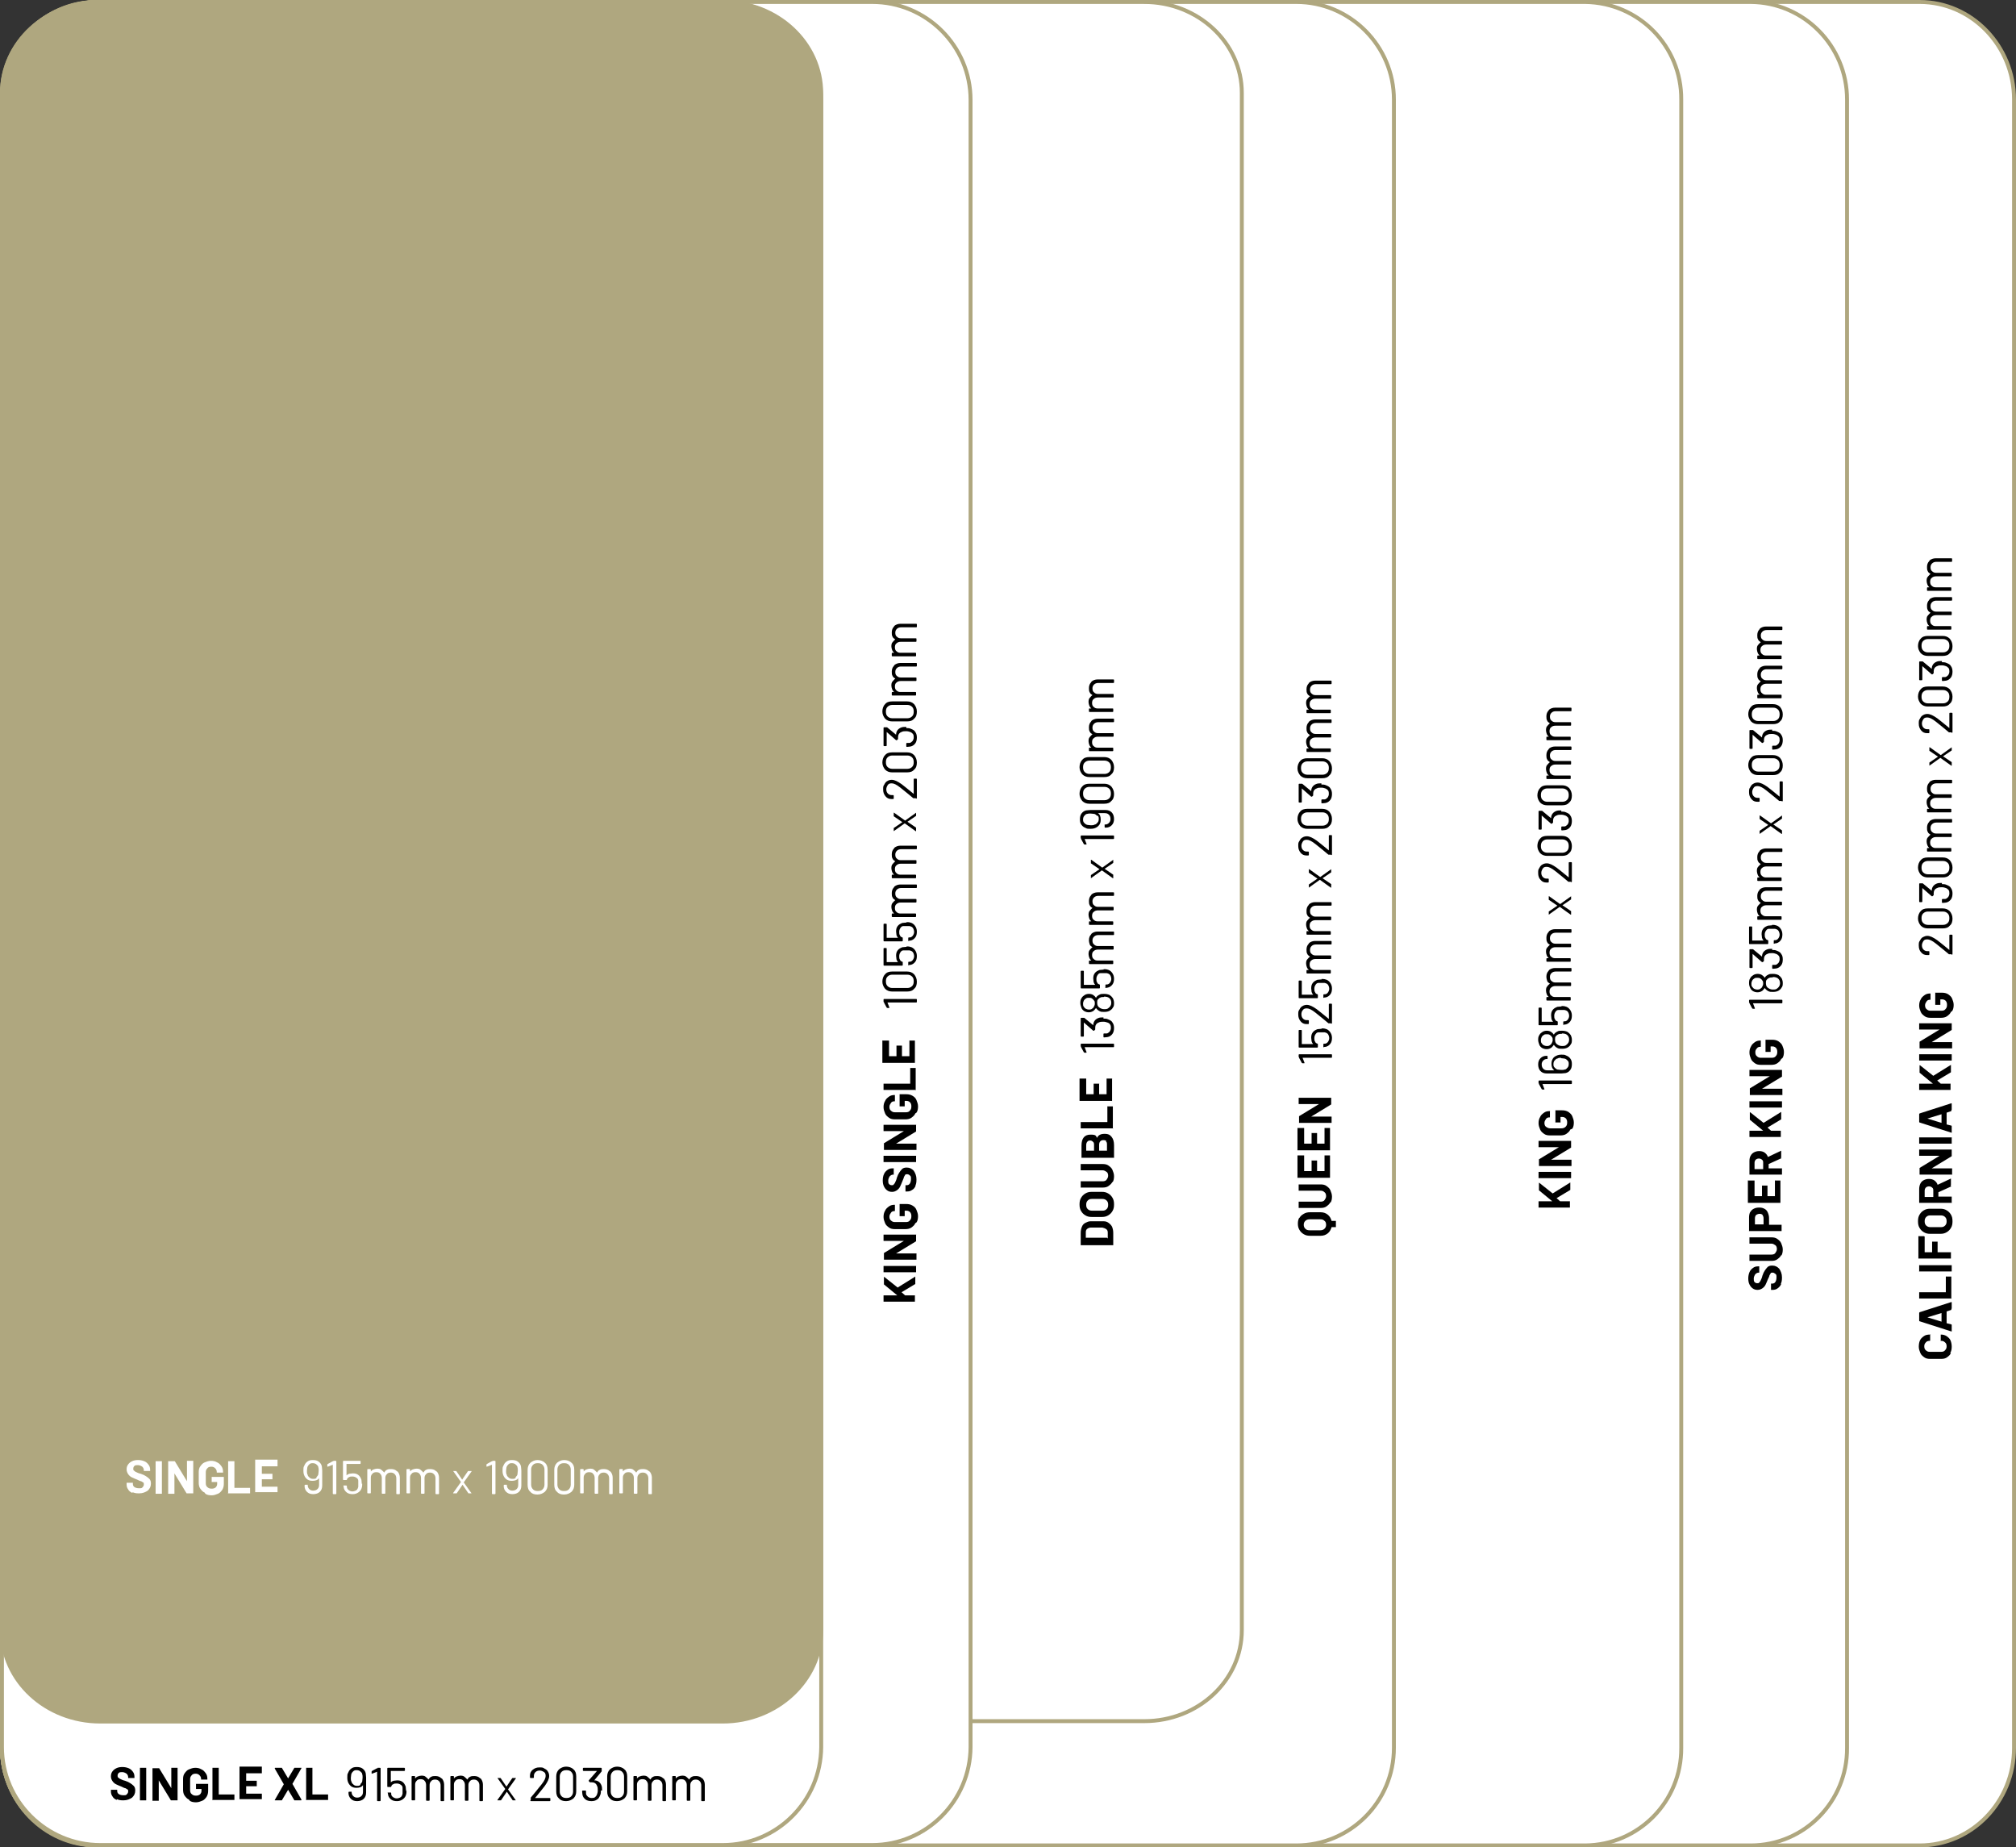 <?xml version="1.0" encoding="UTF-8"?> <svg xmlns="http://www.w3.org/2000/svg" id="Layer_1" version="1.1" viewBox="0 0 514.3 471.1"><rect x="0" y="0" width="514.3" height="471.1" fill="#333333" stroke="none"/><defs><style> .st0, .st1 { fill: none; } .st1 { stroke: #afa77f; stroke-miterlimit: 10; } .st2 { isolation: isolate; } .st3 { fill: #fff; } .st4 { fill: #afa77f; } </style></defs><g id="All_Bed_Size_Info_Graphic_Single"><path id="Path_573" class="st3" d="M489.7.5H24.6C11.3.5.5,11.6.5,25.4v420.4c0,13.7,10.8,24.9,24.1,24.9h465.1c13.3,0,24.1-11.1,24.1-24.9V25.4c0-13.7-10.8-24.9-24.1-24.9"></path><path id="Path_574" class="st1" d="M489.7.5H24.6C11.3.5.5,11.6.5,25.4v420.4c0,13.7,10.8,24.9,24.1,24.9h465.1c13.3,0,24.1-11.1,24.1-24.9V25.4c0-13.7-10.8-24.9-24.1-24.9h0Z"></path><path id="Path_575" class="st3" d="M446.7.5H25.1C11.5.6.4,11.7.5,25.4v420.4c0,13.7,11,24.8,24.6,24.9h421.5c13.7,0,24.7-11.2,24.6-24.9V25.4c0-13.7-11-24.8-24.6-24.9"></path><path id="Path_576" class="st1" d="M446.7.5H25.1C11.5.6.4,11.7.5,25.4v420.4c0,13.7,11,24.8,24.6,24.9h421.5c13.7,0,24.7-11.2,24.6-24.9V25.4c0-13.7-11-24.8-24.6-24.9h.1Z"></path><path id="Path_577" class="st3" d="M404.3.5H25C11.3.6.4,11.7.5,25.4v420.4c-.1,13.6,10.8,24.7,24.5,24.9h379.4c13.6-.1,24.6-11.2,24.5-24.9V25.4c.1-13.6-10.8-24.7-24.5-24.9"></path><path id="Path_578" class="st1" d="M404.3.5H25C11.3.6.4,11.7.5,25.4v420.4c-.1,13.6,10.8,24.7,24.5,24.9h379.4c13.6-.1,24.6-11.2,24.5-24.9V25.4c.1-13.6-10.8-24.7-24.5-24.9h-.1Z"></path><path id="Path_579" class="st3" d="M330.7.5H25.4C11.7.5.5,11.6.5,25.4h0v420.4c0,13.7,11.2,24.9,24.9,24.9h305.3c13.7,0,24.9-11.1,24.9-24.9h0V25.4c0-13.7-11.2-24.9-24.9-24.9h0"></path><path id="Path_580" class="st1" d="M330.7.5H25.4C11.7.5.5,11.6.5,25.4h0v420.4c0,13.7,11.2,24.9,24.9,24.9h305.3c13.7,0,24.9-11.1,24.9-24.9h0V25.4c0-13.7-11.2-24.9-24.9-24.9h0Z"></path><path id="Path_581" class="st3" d="M291.9.5H25.4C11.7.5.5,10.9.5,23.7v392.1c0,12.8,11.2,23.2,24.9,23.2h266.5c13.8,0,24.9-10.4,24.9-23.2V23.7c0-12.8-11.2-23.2-24.9-23.2"></path><path id="Path_582" class="st1" d="M291.9.5H25.4C11.7.5.5,10.9.5,23.7v392.1c0,12.8,11.2,23.2,24.9,23.2h266.5c13.8,0,24.9-10.4,24.9-23.2V23.7c0-12.8-11.2-23.2-24.9-23.2Z"></path><path id="Path_583" class="st3" d="M222.5.5H25.6C11.8.5.5,11.7.5,25.5v420.1c0,13.8,11.3,25,25.1,25h196.9c13.8,0,25-11.2,25.1-25V25.5c0-13.8-11.3-25-25.1-25"></path><path id="Path_584" class="st1" d="M222.5.5H25.6C11.8.5.5,11.7.5,25.5v420.1c0,13.8,11.3,25,25.1,25h196.9c13.8,0,25-11.2,25.1-25V25.5c0-13.8-11.3-25-25.1-25Z"></path><path id="Path_585" class="st3" d="M184.4.5H25.6C11.8.5.5,11.7.5,25.5v420.1c0,13.8,11.3,25,25.1,25h158.8c13.8,0,25-11.2,25.1-25V25.5c0-13.8-11.3-25-25.1-25"></path><path id="Path_586" class="st1" d="M184.4.5H25.6C11.8.5.5,11.7.5,25.5v420.1c0,13.8,11.3,25,25.1,25h158.8c13.8,0,25-11.2,25.1-25V25.5c0-13.8-11.3-25-25.1-25h0Z"></path><path id="Path_587" class="st4" d="M184.4.5H25.6C11.7.5.5,11,.5,23.8v392c0,12.9,11.2,23.3,25.1,23.3h158.8c13.8,0,25.1-10.5,25.1-23.3V23.8c0-12.9-11.2-23.3-25.1-23.3"></path><path id="Path_588" class="st1" d="M184.4.5H25.6C11.7.5.5,11,.5,23.8v392c0,12.9,11.2,23.3,25.1,23.3h158.8c13.8,0,25.1-10.5,25.1-23.3V23.8c0-12.9-11.2-23.3-25.1-23.3h0Z"></path><rect id="Rectangle_142" class="st0" y="0" width="514.1" height="471"></rect><g id="SINGLE" class="st2"><g class="st2"><path class="st3" d="M33.8,380.8c-.5-.2-.9-.5-1.1-.9-.3-.4-.4-.8-.4-1.3v-.4h1.6v.3c0,.3.1.6.4.8.3.2.7.3,1.2.3s.7,0,.9-.3c.2-.2.3-.4.3-.7s0-.4-.2-.5-.3-.2-.5-.3c-.2,0-.6-.2-1-.4-.5-.2-1-.4-1.4-.6s-.7-.5-.9-.8-.4-.7-.4-1.2.1-.9.4-1.3.6-.6,1-.8.9-.3,1.5-.3,1.1.1,1.6.3.8.5,1.1.9.4.8.4,1.3v.3h-1.6v-.1h0c0-.4-.1-.7-.4-1-.3-.2-.7-.4-1.1-.4s-.7,0-.9.2-.3.4-.3.7,0,.4.2.5c.1.1.3.3.6.4.2.1.6.3,1.1.4.6.2,1,.4,1.3.6s.6.4.9.7c.3.3.4.7.4,1.2,0,.8-.3,1.3-.8,1.8-.6.4-1.3.7-2.2.7s-1.2-.1-1.7-.3v.2Z"></path><path class="st3" d="M39.7,381v-8.3h1.6v8.3h-1.6Z"></path><path class="st3" d="M47.7,372.6h1.6v8.3h-1.7l-3.1-5.1h0v5.2h-1.6c-.1,0,0,0,0-.1v-8.2h1.7l3.1,5.1h0v-5.2Z"></path><path class="st3" d="M52.2,380.7c-.5-.2-.8-.6-1.1-1s-.4-1-.4-1.5v-2.7c0-.6.1-1.1.4-1.5.3-.4.6-.8,1.1-1s1-.4,1.6-.4,1.1.1,1.6.4c.5.2.8.6,1.1,1s.4.9.4,1.4h0v.2h-1.6v-.1h0c0-.4-.1-.7-.4-1-.3-.3-.6-.4-1-.4s-.8.1-1,.4c-.3.3-.4.6-.4,1v2.8c0,.4.1.8.4,1,.3.3.6.4,1.1.4s.7-.1,1-.3c.2-.2.4-.5.4-.9v-.5h-1.4v-1.3h3.1v1.7c0,.6-.1,1.1-.4,1.6-.3.4-.6.8-1.1,1s-1,.4-1.6.4-1.2-.1-1.6-.4l-.2-.3Z"></path><path class="st3" d="M58.2,381v-8.3h1.6v6.8h4v1.4h-5.7l.1.1Z"></path><path class="st3" d="M70.8,374h-4v1.9h2.7v1.4h-2.7v1.9h4v1.4h-5.7c-.1,0,0,0,0-.1v-8.2h5.7v1.7Z"></path></g></g><g id="_915mm1900mm" class="st2"><g class="st2"><path class="st3" d="M82.2,375.2v3.7c0,.7-.2,1.2-.6,1.6s-1,.6-1.7.6-1.2-.2-1.6-.6-.6-.9-.6-1.5h0c0-.2,0-.3.2-.3h.6c0,.5.1.8.4,1.1.3.3.6.4,1,.4s.8-.1,1.1-.4c.3-.3.4-.6.4-1.1v-1.7h0c-.3.5-.9.7-1.6.7s-.9-.1-1.3-.3c-.3-.2-.6-.5-.8-.9-.2-.4-.3-.8-.3-1.4s0-.9.2-1.2c.2-.5.4-.8.8-1.1.4-.3.8-.4,1.4-.4s1.1.1,1.5.4.7.7.8,1.2c0,.3.1.7.1,1.1v.1ZM80.7,376.8c.2-.2.4-.4.5-.7,0-.3.1-.6.1-1s0-.6-.1-.9c0-.3-.3-.5-.5-.7s-.6-.3-.9-.3-.6,0-.9.3c-.2.2-.4.4-.5.8,0,.2-.1.6-.1.9s0,.7.2,1c0,.3.3.5.5.7s.5.3.9.3.6,0,.9-.3l-.1-.1Z"></path></g><g class="st2"><path class="st3" d="M85,372.6h.6c.1,0,.2,0,.2.2v8.1c0,.1,0,.2-.2.2h-.5c-.1,0-.2,0-.2-.2v-7.3h0l-1.3.5h0s-.1,0-.1-.1v-.4s0-.1.1-.2l1.3-.7h.2l-.1-.1Z"></path><path class="st3" d="M92.4,378.4c0,.4,0,.7-.1,1-.1.5-.4.9-.8,1.2-.4.3-.9.5-1.5.5s-1.1-.1-1.5-.4-.7-.7-.8-1.2c0-.2,0-.3-.1-.5h0v-.1h.7c.1,0,.2,0,.2.2v.2c0,.3.2.6.5.8.3.2.6.3.9.3s.7-.1,1-.3c.3-.2.4-.5.5-.9v-1.5c0-.4-.2-.6-.5-.8s-.6-.3-1-.3-.6,0-.9.2c-.3.1-.4.3-.5.6,0,0,0,.1-.2.1h-.6c-.1,0-.2,0-.2-.2v-4.5c0-.1,0-.2.2-.2h4.1c.1,0,.2,0,.2.2v.4c0,.1,0,.2-.2.2h-3.4v2.9h0c.2-.2.4-.3.7-.4.3,0,.6-.1.9-.1.6,0,1,.1,1.4.4s.6.7.8,1.2c0,.4.1.7.1,1.1l.1-.1Z"></path><path class="st3" d="M101.5,375.4c.3.4.5.9.5,1.5v4c0,.1,0,.2-.2.2h-.5c-.1,0-.2,0-.2-.2v-3.8c0-.4-.1-.8-.4-1.1-.3-.3-.6-.4-1-.4s-.8.1-1,.4c-.3.3-.4.6-.4,1v3.8c0,.1,0,.2-.2.2h-.5c-.1,0-.2,0-.2-.2v-3.8c0-.4-.1-.8-.4-1.1-.2-.3-.6-.4-1-.4s-.8.1-1,.4c-.3.3-.4.6-.4,1v3.8c0,.1,0,.2-.2.2h-.5c-.1,0-.2,0-.2-.2v-5.8c0-.1,0-.2.2-.2h.5c.1,0,.2,0,.2.2v.4h0c.2-.2.4-.4.7-.5.3-.1.6-.2.9-.2s.8,0,1.1.3.5.4.7.7h0c.2-.3.4-.6.7-.7.3-.2.7-.2,1.1-.2.6,0,1.1.2,1.4.5l.3.2Z"></path><path class="st3" d="M111.5,375.4c.3.4.5.9.5,1.5v4c0,.1,0,.2-.2.2h-.5c-.1,0-.2,0-.2-.2v-3.8c0-.4-.1-.8-.4-1.1-.3-.3-.6-.4-1-.4s-.8.1-1,.4c-.3.3-.4.6-.4,1v3.8c0,.1,0,.2-.2.2h-.5c-.1,0-.2,0-.2-.2v-3.8c0-.4-.1-.8-.4-1.1-.2-.3-.6-.4-1-.4s-.8.1-1,.4c-.3.3-.4.6-.4,1v3.8c0,.1,0,.2-.2.2h-.5c-.1,0-.2,0-.2-.2v-5.8c0-.1,0-.2.2-.2h.5c.1,0,.2,0,.2.2v.4h0c.2-.2.4-.4.7-.5.3-.1.6-.2.9-.2s.8,0,1.1.3.5.4.7.7h0c.2-.3.4-.6.7-.7.3-.2.7-.2,1.1-.2.6,0,1.1.2,1.4.5l.3.2Z"></path><path class="st3" d="M115.6,380.9v-.1l2-2.8h0l-2-2.8h.8l1.5,2.2h0l1.5-2.2h.9v.1l-2,2.8h0l2,2.8h-.8l-1.5-2.2h0l-1.5,2.2h-.9Z"></path><path class="st3" d="M125.6,372.6h.6c.1,0,.2,0,.2.2v8.1c0,.1,0,.2-.2.2h-.5c-.1,0-.2,0-.2-.2v-7.3h0l-1.3.5h0s-.1,0-.1-.1v-.4s0-.1.1-.2l1.3-.7h.2l-.1-.1Z"></path><path class="st3" d="M133,375.2v3.7c0,.7-.2,1.2-.6,1.6-.4.4-1,.6-1.7.6s-1.2-.2-1.6-.6-.6-.9-.6-1.5h0c0-.2,0-.3.2-.3h.6c0,.5.1.8.4,1.1.3.3.6.4,1,.4s.8-.1,1.1-.4.4-.6.4-1.1v-1.7h0c-.3.5-.9.7-1.6.7s-.9-.1-1.3-.3c-.3-.2-.6-.5-.8-.9s-.3-.8-.3-1.4,0-.9.2-1.2c.2-.5.4-.8.8-1.1.4-.3.8-.4,1.4-.4s1.1.1,1.5.4.7.7.8,1.2c0,.3.1.7.1,1.1v.1ZM131.5,376.8c.2-.2.4-.4.5-.7,0-.3.1-.6.1-1s0-.6-.1-.9c0-.3-.3-.5-.5-.7s-.6-.3-.9-.3-.6,0-.9.3c-.2.2-.4.4-.5.8,0,.2-.1.6-.1.9s0,.7.2,1c0,.3.3.5.5.7s.5.3.9.3.6,0,.9-.3l-.1-.1Z"></path><path class="st3" d="M135.3,380.5c-.5-.4-.7-1-.7-1.8v-3.8c0-.7.2-1.3.7-1.8.5-.4,1.1-.7,1.8-.7s1.4.2,1.9.7c.5.4.7,1,.7,1.8v3.8c0,.7-.2,1.3-.7,1.8-.5.4-1.1.7-1.9.7s-1.4-.2-1.8-.7ZM138.4,379.9c.3-.3.5-.7.5-1.2v-3.9c0-.5-.2-.9-.5-1.2-.3-.3-.7-.4-1.2-.4s-.9.1-1.2.4-.5.7-.5,1.2v3.9c0,.5.2.9.5,1.2.3.3.7.4,1.2.4s.9-.1,1.2-.4Z"></path><path class="st3" d="M142.1,380.5c-.5-.4-.7-1-.7-1.8v-3.8c0-.7.2-1.3.7-1.8.5-.4,1.1-.7,1.8-.7s1.4.2,1.9.7c.5.4.7,1,.7,1.8v3.8c0,.7-.2,1.3-.7,1.8-.5.4-1.1.7-1.9.7s-1.4-.2-1.8-.7ZM145.1,379.9c.3-.3.5-.7.5-1.2v-3.9c0-.5-.2-.9-.5-1.2-.3-.3-.7-.4-1.2-.4s-.9.1-1.2.4-.5.7-.5,1.2v3.9c0,.5.2.9.5,1.2.3.3.7.4,1.2.4s.9-.1,1.2-.4Z"></path><path class="st3" d="M155.8,375.4c.3.4.5.9.5,1.5v4c0,.1,0,.2-.2.2h-.5c-.1,0-.2,0-.2-.2v-3.8c0-.4-.1-.8-.4-1.1-.3-.3-.6-.4-1-.4s-.8.1-1,.4c-.3.3-.4.6-.4,1v3.8c0,.1,0,.2-.2.2h-.5c-.1,0-.2,0-.2-.2v-3.8c0-.4-.1-.8-.4-1.1-.2-.3-.6-.4-1-.4s-.8.1-1,.4c-.3.3-.4.6-.4,1v3.8c0,.1,0,.2-.2.2h-.5c-.1,0-.2,0-.2-.2v-5.8c0-.1,0-.2.2-.2h.5c.1,0,.2,0,.2.2v.4h0c.2-.2.4-.4.7-.5s.6-.2.9-.2.8,0,1.1.3.5.4.7.7h0c.2-.3.4-.6.7-.7.3-.2.7-.2,1.1-.2.6,0,1.1.2,1.4.5l.3.2Z"></path><path class="st3" d="M165.8,375.4c.3.4.5.9.5,1.5v4c0,.1,0,.2-.2.2h-.5c-.1,0-.2,0-.2-.2v-3.8c0-.4-.1-.8-.4-1.1-.3-.3-.6-.4-1-.4s-.8.1-1,.4c-.3.3-.4.6-.4,1v3.8c0,.1,0,.2-.2.2h-.5c-.1,0-.2,0-.2-.2v-3.8c0-.4-.1-.8-.4-1.1-.2-.3-.6-.4-1-.4s-.8.1-1,.4c-.3.3-.4.6-.4,1v3.8c0,.1,0,.2-.2.2h-.5c-.1,0-.2,0-.2-.2v-5.8c0-.1,0-.2.2-.2h.5c.1,0,.2,0,.2.2v.4h0c.2-.2.4-.4.7-.5s.6-.2.9-.2.8,0,1.1.3.5.4.7.7h0c.2-.3.4-.6.7-.7.3-.2.7-.2,1.1-.2.6,0,1.1.2,1.4.5l.3.2Z"></path></g></g><g id="SINGLE_XL" class="st2"><g class="st2"><path d="M29.8,459.1c-.5-.2-.9-.5-1.1-.9-.3-.4-.4-.8-.4-1.3v-.4h1.6v.3c0,.3.1.6.4.8.3.2.7.3,1.2.3s.7,0,.9-.3c.2-.2.3-.4.3-.7s0-.4-.2-.5-.3-.2-.5-.3c-.2,0-.6-.2-1-.4-.5-.2-1-.4-1.4-.6s-.7-.5-.9-.8-.4-.7-.4-1.2.1-.9.4-1.3.6-.6,1-.8.9-.3,1.5-.3,1.1.1,1.6.3.8.5,1.1.9.4.8.4,1.3v.3h-1.6v-.1h0c0-.4-.1-.7-.4-1-.3-.2-.7-.4-1.1-.4s-.7,0-.9.2-.3.4-.3.7,0,.4.2.5c.1.1.3.3.6.4.2.1.6.3,1.1.4.6.2,1,.4,1.3.6s.6.4.9.7c.3.3.4.7.4,1.2,0,.8-.3,1.3-.8,1.8-.6.4-1.3.7-2.2.7s-1.2-.1-1.7-.3v.2Z"></path><path d="M35.7,459.2v-8.3h1.6v8.3h-1.6Z"></path><path d="M43.7,450.9h1.6v8.3h-1.7l-3.1-5.1h0v5.2h-1.6c-.1,0,0,0,0-.1v-8.2h1.7l3.1,5.1h0v-5.2Z"></path><path d="M48.2,459c-.5-.2-.8-.6-1.1-1s-.4-1-.4-1.5v-2.7c0-.6.1-1.1.4-1.5.3-.4.6-.8,1.1-1s1-.4,1.6-.4,1.1.1,1.6.4c.5.2.8.6,1.1,1s.4.9.4,1.4h0v.2h-1.6v-.1h0c0-.4-.1-.7-.4-1-.3-.3-.6-.4-1-.4s-.8.1-1,.4c-.3.3-.4.6-.4,1v2.8c0,.4.1.8.4,1,.3.3.6.4,1.1.4s.7-.1,1-.3c.2-.2.4-.5.4-.9v-.5h-1.4v-1.3h3.1v1.7c0,.6-.1,1.1-.4,1.6-.3.4-.6.8-1.1,1s-1,.4-1.6.4-1.2-.1-1.6-.4l-.2-.3Z"></path><path d="M54.2,459.2v-8.3h1.6v6.8h4v1.4h-5.7l.1.1Z"></path><path d="M66.8,452.3h-4v1.9h2.7v1.4h-2.7v1.9h4v1.4h-5.7c-.1,0,0,0,0-.1v-8.2h5.7v1.7Z"></path><path d="M70.1,459.2v-.1l2.3-4h0l-2.3-4h0c0-.1,0-.2.1-.2h1.7l1.6,2.7h0l1.6-2.7h1.8v.1l-2.3,4h0l2.3,4h0c0,.1,0,.2-.1.2h-1.7l-1.6-2.7h0l-1.6,2.7h-1.8Z"></path><path d="M78.1,459.2v-8.3h1.6v6.8h4v1.4h-5.7l.1.1Z"></path></g></g><g id="_915mm2030mm" class="st2"><g class="st2"><path d="M93.4,453.5v3.7c0,.7-.2,1.2-.6,1.6s-1,.6-1.7.6-1.2-.2-1.6-.6-.6-.9-.6-1.5h0c0-.2,0-.3.2-.3h.6c0,.5.1.8.4,1.1.3.3.6.4,1,.4s.8-.1,1.1-.4c.3-.3.4-.6.4-1.1v-1.7h0c-.3.5-.9.7-1.6.7s-.9-.1-1.3-.3c-.3-.2-.6-.5-.8-.9-.2-.4-.3-.8-.3-1.4s0-.9.2-1.2c.2-.5.4-.8.8-1.1.4-.3.8-.4,1.4-.4s1.1.1,1.5.4.7.7.8,1.2c0,.3.1.7.1,1.1v.1ZM91.9,455.1c.2-.2.4-.4.5-.7,0-.3.1-.6.1-1s0-.6-.1-.9c0-.3-.3-.5-.5-.7s-.6-.3-.9-.3-.6,0-.9.3c-.2.2-.4.4-.5.8,0,.2-.1.6-.1.9s0,.7.2,1c0,.3.3.5.5.7s.5.3.9.3.6,0,.9-.3l-.1-.1Z"></path></g><g class="st2"><path d="M96.3,450.9h.6c.1,0,.2,0,.2.2v8.1c0,.1,0,.2-.2.2h-.5c-.1,0-.2,0-.2-.2v-7.3h0l-1.3.5h0s-.1,0-.1-.1v-.4s0-.1.1-.2l1.3-.7h.2l-.1-.1Z"></path><path d="M103.7,456.7c0,.4,0,.7-.1,1-.1.5-.4.9-.8,1.2-.4.3-.9.5-1.5.5s-1.1-.1-1.5-.4-.7-.7-.8-1.2c0-.2,0-.3-.1-.5h0v-.1h.7c.1,0,.2,0,.2.2v.2c0,.3.2.6.5.8.3.2.6.3.9.3s.7-.1,1-.3c.3-.2.4-.5.5-.9v-1.5c0-.4-.2-.6-.5-.8s-.6-.3-1-.3-.6,0-.9.2c-.3.1-.4.3-.5.6,0,0,0,.1-.2.1h-.6c-.1,0-.2,0-.2-.2v-4.5c0-.1,0-.2.2-.2h4.1c.1,0,.2,0,.2.2v.4c0,.1,0,.2-.2.2h-3.4v2.9h0c.2-.2.4-.3.7-.4.3,0,.6-.1.9-.1.6,0,1,.1,1.4.4s.6.7.8,1.2c0,.4.1.7.1,1.1l.1-.1Z"></path><path d="M112.8,453.7c.3.4.5.9.5,1.5v4c0,.1,0,.2-.2.2h-.5c-.1,0-.2,0-.2-.2v-3.8c0-.4-.1-.8-.4-1.1-.3-.3-.6-.4-1-.4s-.8.1-1,.4c-.3.3-.4.6-.4,1v3.8c0,.1,0,.2-.2.2h-.5c-.1,0-.2,0-.2-.2v-3.8c0-.4-.1-.8-.4-1.1-.2-.3-.6-.4-1-.4s-.8.1-1,.4c-.3.3-.4.6-.4,1v3.8c0,.1,0,.2-.2.2h-.5c-.1,0-.2,0-.2-.2v-5.8c0-.1,0-.2.2-.2h.5c.1,0,.2,0,.2.2v.4h0c.2-.2.4-.4.7-.5.3-.1.6-.2.9-.2s.8,0,1.1.3.5.4.7.7h0c.2-.3.4-.6.7-.7.3-.2.7-.2,1.1-.2.6,0,1.1.2,1.4.5l.3.2Z"></path><path d="M122.7,453.7c.3.4.5.9.5,1.5v4c0,.1,0,.2-.2.2h-.5c-.1,0-.2,0-.2-.2v-3.8c0-.4-.1-.8-.4-1.1-.3-.3-.6-.4-1-.4s-.8.1-1,.4c-.3.3-.4.6-.4,1v3.8c0,.1,0,.2-.2.2h-.5c-.1,0-.2,0-.2-.2v-3.8c0-.4-.1-.8-.4-1.1-.2-.3-.6-.4-1-.4s-.8.1-1,.4c-.3.3-.4.6-.4,1v3.8c0,.1,0,.2-.2.2h-.5c-.1,0-.2,0-.2-.2v-5.8c0-.1,0-.2.2-.2h.5c.1,0,.2,0,.2.2v.4h0c.2-.2.4-.4.7-.5.3-.1.6-.2.9-.2s.8,0,1.1.3.5.4.7.7h0c.2-.3.4-.6.7-.7.3-.2.7-.2,1.1-.2.6,0,1.1.2,1.4.5l.3.2Z"></path><path d="M126.9,459.2v-.1l2-2.8h0l-2-2.8h.8l1.5,2.2h0l1.5-2.2h.9v.1l-2,2.8h0l2,2.8h-.8l-1.5-2.2h0l-1.5,2.2h-.9Z"></path><path d="M135.4,459.1v-.6c.6-.7,1.5-1.8,2.7-3.3.8-1,1.1-1.7,1.1-2.2s-.1-.8-.4-1-.7-.4-1.1-.4-.8.1-1.1.4-.4.6-.4,1v.3c0,.1,0,.2-.2.2h-.6c-.1,0-.2,0-.2-.2v-.4c0-.6.2-1.1.7-1.5s1-.6,1.7-.6.9,0,1.3.3c.4.2.7.4.9.8.2.3.3.7.3,1.1,0,.7-.4,1.5-1.1,2.5-.4.5-1,1.3-2,2.5l-.5.6h3.7c.1,0,.2,0,.2.2v.4c0,.1,0,.2-.2.2h-4.7c-.1,0-.2,0-.2-.2l.1-.1Z"></path><path d="M142.6,458.7c-.5-.4-.7-1-.7-1.8v-3.8c0-.7.2-1.3.7-1.8.5-.4,1.1-.7,1.8-.7s1.4.2,1.9.7c.5.4.7,1,.7,1.8v3.8c0,.7-.2,1.3-.7,1.8-.5.4-1.1.7-1.9.7s-1.4-.2-1.8-.7ZM145.7,458.2c.3-.3.5-.7.5-1.2v-3.9c0-.5-.2-.9-.5-1.2-.3-.3-.7-.4-1.2-.4s-.9.1-1.2.4-.5.7-.5,1.2v3.9c0,.5.2.9.5,1.2.3.3.7.4,1.2.4s.9-.1,1.2-.4Z"></path><path d="M153.3,456.7c0,.4,0,.8-.2,1.2-.2.5-.4.9-.8,1.1-.4.3-.9.4-1.4.4s-1.1-.1-1.5-.4-.7-.7-.8-1.2c0-.2-.1-.5-.1-.9,0-.1,0-.2.2-.2h.6c.1,0,.2,0,.2.2v.6c0,.3.3.6.5.8.3.2.6.3.9.3s.6,0,.9-.2c.2-.2.4-.4.5-.7.1-.3.2-.6.2-1s0-.9-.2-1.2c-.2-.6-.7-.9-1.3-.9s-.3,0-.4,0h-.1l-.3-.3v-.2l2.1-2.4h-3.4c-.1,0-.2,0-.2-.2v-.4c0-.1,0-.2.2-.2h4.4c.1,0,.2,0,.2.2v.7l-1.9,2.3h0c.9,0,1.5.5,1.8,1.2.2.4.2.9.2,1.4h-.3Z"></path><path d="M155.6,458.7c-.5-.4-.7-1-.7-1.8v-3.8c0-.7.2-1.3.7-1.8.5-.4,1.1-.7,1.8-.7s1.4.2,1.9.7c.5.4.7,1,.7,1.8v3.8c0,.7-.2,1.3-.7,1.8-.5.4-1.1.7-1.9.7s-1.4-.2-1.8-.7ZM158.7,458.2c.3-.3.5-.7.5-1.2v-3.9c0-.5-.2-.9-.5-1.2-.3-.3-.7-.4-1.2-.4s-.9.1-1.2.4-.5.7-.5,1.2v3.9c0,.5.2.9.5,1.2.3.3.7.4,1.2.4s.9-.1,1.2-.4Z"></path><path d="M169.4,453.7c.3.4.5.9.5,1.5v4c0,.1,0,.2-.2.2h-.5c-.1,0-.2,0-.2-.2v-3.8c0-.4-.1-.8-.4-1.1-.3-.3-.6-.4-1-.4s-.8.1-1,.4c-.3.3-.4.6-.4,1v3.8c0,.1,0,.2-.2.2h-.5c-.1,0-.2,0-.2-.2v-3.8c0-.4-.1-.8-.4-1.1-.2-.3-.6-.4-1-.4s-.8.1-1,.4c-.3.3-.4.6-.4,1v3.8c0,.1,0,.2-.2.2h-.5c-.1,0-.2,0-.2-.2v-5.8c0-.1,0-.2.2-.2h.5c.1,0,.2,0,.2.2v.4h0c.2-.2.4-.4.7-.5s.6-.2.9-.2.8,0,1.1.3.5.4.7.7h0c.2-.3.4-.6.7-.7.3-.2.7-.2,1.1-.2.6,0,1.1.2,1.4.5l.3.2Z"></path><path d="M179.3,453.7c.3.4.5.9.5,1.5v4c0,.1,0,.2-.2.2h-.5c-.1,0-.2,0-.2-.2v-3.8c0-.4-.1-.8-.4-1.1-.3-.3-.6-.4-1-.4s-.8.1-1,.4c-.3.3-.4.6-.4,1v3.8c0,.1,0,.2-.2.2h-.5c-.1,0-.2,0-.2-.2v-3.8c0-.4-.1-.8-.4-1.1-.2-.3-.6-.4-1-.4s-.8.1-1,.4c-.3.3-.4.6-.4,1v3.8c0,.1,0,.2-.2.2h-.5c-.1,0-.2,0-.2-.2v-5.8c0-.1,0-.2.2-.2h.5c.1,0,.2,0,.2.2v.4h0c.2-.2.4-.4.7-.5s.6-.2.9-.2.8,0,1.1.3.5.4.7.7h0c.2-.3.4-.6.7-.7.3-.2.7-.2,1.1-.2.6,0,1.1.2,1.4.5l.3.2Z"></path></g></g><g id="KING_SINGLE" class="st2"><g class="st2"><path d="M233.7,332h-8.3v-1.6h3.5l-3.4-2.8v-1.9h.1l3.4,2.7h0l4.5-2.8h0v1.9l-3.5,2.1h0l.9.8h2.5c.1,0,0,0,0,.1v1.5h.3Z"></path><path d="M233.7,324.5h-8.3v-1.6h8.3c.1,0,0,0,0,.1v1.5Z"></path><path d="M225.4,316.5v-1.6h8.3c.1,0,0,0,0,.1v1.6l-5.1,3.1h5.2c.1,0,0,0,0,.1v1.5h-8.3v-1.7l5.1-3.1h-5.2Z"></path><path d="M233.5,312c-.2.5-.6.8-1,1.1-.4.3-1,.4-1.5.4h-2.7c-.6,0-1.1-.1-1.5-.4s-.8-.6-1-1.1-.4-1-.4-1.6.1-1.1.4-1.6c.2-.5.6-.8,1-1.1s.9-.4,1.4-.4h.1v1.6h-.1c-.4,0-.7.1-.9.4s-.4.6-.4,1,.1.8.4,1c.3.3.6.4,1,.4h2.8c.4,0,.8-.1,1-.4.3-.3.4-.6.4-1.1s-.1-.7-.3-1c-.2-.2-.5-.4-.9-.4h-.5v1.4h-1.3v-3.1h1.7c.6,0,1.1.1,1.6.4s.8.6,1,1.1.4,1,.4,1.6-.1,1.2-.4,1.6l-.3.2Z"></path><path d="M233.6,302.4c-.2.5-.5.9-.9,1.1-.4.3-.8.4-1.3.4h-.4v-1.6h.3c.3,0,.6-.1.8-.4s.3-.7.3-1.2,0-.7-.3-.9c-.2-.2-.4-.3-.7-.3s-.4,0-.5.2-.2.3-.3.5c0,.2-.2.6-.4,1.1s-.4,1-.6,1.4c-.2.4-.5.7-.8.9s-.7.4-1.2.4-.9-.1-1.3-.4-.6-.6-.8-1-.3-.9-.3-1.5.1-1.2.3-1.6c.2-.5.5-.8.9-1.1.4-.3.8-.4,1.3-.4h.3c.1,0,0,0,0,.1v1.5c0,.1,0,0-.1,0h0c-.3,0-.6.1-.9.4-.2.3-.4.7-.4,1.1s0,.7.2.9c.2.2.4.3.7.3s.4,0,.5-.2c.1-.1.3-.3.4-.6.1-.2.3-.6.4-1.1.2-.6.4-1,.6-1.3.2-.3.4-.6.7-.9s.7-.4,1.2-.4c.8,0,1.3.3,1.8.8.4.6.7,1.3.7,2.2s-.1,1.2-.3,1.7l.1-.1Z"></path><path d="M233.7,296.4h-8.3v-1.6h8.3c.1,0,0,0,0,.1v1.5Z"></path><path d="M225.4,288.5v-1.6h8.3c.1,0,0,0,0,.1v1.6l-5.1,3.1h5.2c.1,0,0,0,0,.1v1.5h-8.3v-1.7l5.1-3.1h-5.2Z"></path><path d="M233.5,284c-.2.5-.6.8-1,1.1-.4.3-1,.4-1.5.4h-2.7c-.6,0-1.1-.1-1.5-.4s-.8-.6-1-1.1-.4-1-.4-1.6.1-1.1.4-1.6c.2-.5.6-.8,1-1.1s.9-.4,1.4-.4h.1v1.6h-.1c-.4,0-.7.1-.9.4s-.4.6-.4,1,.1.8.4,1c.3.3.6.4,1,.4h2.8c.4,0,.8-.1,1-.4.3-.3.4-.6.4-1.1s-.1-.7-.3-1c-.2-.2-.5-.4-.9-.4h-.5v1.4h-1.3v-3.1h1.7c.6,0,1.1.1,1.6.4s.8.6,1,1.1.4,1,.4,1.6-.1,1.2-.4,1.6l-.3.2Z"></path><path d="M233.7,278h-8.3v-1.6h6.8v-4h1.4v5.7l.1-.1Z"></path><path d="M226.8,265.4v4h1.9v-2.7h1.4v2.7h1.9v-4c0-.1,0,0,.1,0h1.3v5.7h-8.3v-5.7c0-.1,0,0,.1,0h1.6Z"></path></g></g><g id="_1055mm2030mm_" class="st2"><g class="st2"><path d="M225.4,255.6v-.6c0-.1,0-.2.2-.2h8.1c.1,0,.2,0,.2.2v.5c0,.1,0,.2-.2.2h-7.3l.5,1.3h0s0,.1-.1.1h-.4s-.1,0-.2-.1l-.7-1.3v-.2l-.1.1Z"></path><path d="M233.2,252.2c-.4.5-1,.7-1.8.7h-3.8c-.7,0-1.3-.2-1.8-.7-.4-.5-.7-1.1-.7-1.8s.2-1.4.7-1.9c.4-.5,1-.7,1.8-.7h3.8c.7,0,1.3.2,1.8.7.4.5.7,1.1.7,1.9s-.2,1.4-.7,1.8ZM232.7,249.1c-.3-.3-.7-.5-1.2-.5h-3.9c-.5,0-.9.2-1.2.5s-.4.7-.4,1.2.1.9.4,1.2c.3.3.7.5,1.2.5h3.9c.5,0,.9-.2,1.2-.5s.4-.7.4-1.2-.1-.9-.4-1.2Z"></path><path d="M231.2,241.4c.4,0,.7,0,1,.1.5.1.9.4,1.2.8.3.4.5.9.5,1.5s-.1,1.1-.4,1.5-.7.7-1.2.8c-.2,0-.3,0-.5.1h-.1v-.7c0-.1,0-.2.2-.2h.2c.3,0,.6-.2.8-.5s.3-.6.3-.9-.1-.7-.3-1-.5-.4-.9-.5h-1.5c-.4,0-.6.2-.8.5s-.3.6-.3,1,0,.6.2.9c.1.3.3.4.6.5,0,0,.1,0,.1.2v.6c0,.1,0,.2-.2.2h-4.5c-.1,0-.2,0-.2-.2v-4.1c0-.1,0-.2.2-.2h.4c.1,0,.2,0,.2.2v3.4h2.9c-.2-.2-.3-.4-.4-.7,0-.3-.1-.6-.1-.9,0-.6.1-1,.4-1.4.3-.4.7-.6,1.2-.8.4,0,.7-.1,1.1-.1l-.1-.1Z"></path><path d="M231.2,235.2c.4,0,.7,0,1,.1.5.1.9.4,1.2.8.3.4.5.9.5,1.5s-.1,1.1-.4,1.5-.7.7-1.2.8c-.2,0-.3,0-.5.1h-.1v-.7c0-.1,0-.2.2-.2h.2c.3,0,.6-.2.8-.5s.3-.6.3-.9-.1-.7-.3-1-.5-.4-.9-.5h-1.5c-.4,0-.6.2-.8.5s-.3.6-.3,1,0,.6.2.9c.1.3.3.4.6.5,0,0,.1,0,.1.2v.6c0,.1,0,.2-.2.2h-4.5c-.1,0-.2,0-.2-.2v-4.1c0-.1,0-.2.2-.2h.4c.1,0,.2,0,.2.2v3.4h2.9c-.2-.2-.3-.4-.4-.7,0-.3-.1-.6-.1-.9,0-.6.1-1,.4-1.4.3-.4.7-.6,1.2-.8.4,0,.7-.1,1.1-.1l-.1-.1Z"></path><path d="M228.2,226.1c.4-.3.9-.5,1.5-.5h4c.1,0,.2,0,.2.2v.5c0,.1,0,.2-.2.2h-3.8c-.4,0-.8.1-1.1.4-.3.3-.4.6-.4,1s.1.8.4,1c.3.3.6.4,1,.4h3.8c.1,0,.2,0,.2.2v.5c0,.1,0,.2-.2.2h-3.8c-.4,0-.8.1-1.1.4-.3.2-.4.6-.4,1s.1.8.4,1c.3.3.6.4,1,.4h3.8c.1,0,.2,0,.2.2v.5c0,.1,0,.2-.2.2h-5.8c-.1,0-.2,0-.2-.2v-.5c0-.1,0-.2.2-.2h.4c-.2-.2-.4-.4-.5-.7s-.2-.6-.2-.9,0-.8.3-1.1.4-.5.7-.7h0c-.3-.2-.6-.4-.7-.7-.2-.3-.2-.7-.2-1.1,0-.6.2-1.1.5-1.4l.2-.3Z"></path><path d="M228.2,216.2c.4-.3.9-.5,1.5-.5h4c.1,0,.2,0,.2.2v.5c0,.1,0,.2-.2.2h-3.8c-.4,0-.8.1-1.1.4-.3.3-.4.6-.4,1s.1.8.4,1c.3.3.6.4,1,.4h3.8c.1,0,.2,0,.2.2v.5c0,.1,0,.2-.2.2h-3.8c-.4,0-.8.1-1.1.4-.3.2-.4.6-.4,1s.1.8.4,1c.3.3.6.4,1,.4h3.8c.1,0,.2,0,.2.2v.5c0,.1,0,.2-.2.2h-5.8c-.1,0-.2,0-.2-.2v-.5c0-.1,0-.2.2-.2h.4c-.2-.2-.4-.4-.5-.7s-.2-.6-.2-.9,0-.8.3-1.1.4-.5.7-.7h0c-.3-.2-.6-.4-.7-.7-.2-.3-.2-.7-.2-1.1,0-.6.2-1.1.5-1.4l.2-.3Z"></path><path d="M233.7,212h-.1l-2.8-2h0l-2.8,2h0v-.8l2.2-1.5h0l-2.2-1.5v-.9h.1l2.8,2h0l2.8-2h0v.8l-2.2,1.5h0l2.2,1.5v.9Z"></path><path d="M233.6,203.6h-.6c-.7-.6-1.8-1.5-3.3-2.7-1-.8-1.7-1.1-2.2-1.1s-.8.1-1,.4-.4.7-.4,1.1.1.8.4,1.1c.3.3.6.4,1,.4h.3c.1,0,.2,0,.2.2v.6c0,.1,0,.2-.2.2h-.4c-.6,0-1.1-.2-1.5-.7s-.6-1-.6-1.7,0-.9.3-1.3c.2-.4.4-.7.8-.9.3-.2.7-.3,1.1-.3.7,0,1.5.4,2.5,1.1.5.4,1.3,1,2.5,2l.6.5h0v-3.7c0-.1,0-.2.2-.2h.4c.1,0,.2,0,.2.2v4.7c0,.1,0,.2-.2.2l-.1-.1Z"></path><path d="M233.2,196.3c-.4.5-1,.7-1.8.7h-3.8c-.7,0-1.3-.2-1.8-.7-.4-.5-.7-1.1-.7-1.8s.2-1.4.7-1.9c.4-.5,1-.7,1.8-.7h3.8c.7,0,1.3.2,1.8.7.4.5.7,1.1.7,1.9s-.2,1.4-.7,1.8ZM232.7,193.2c-.3-.3-.7-.5-1.2-.5h-3.9c-.5,0-.9.2-1.2.5s-.4.7-.4,1.2.1.9.4,1.2c.3.3.7.5,1.2.5h3.9c.5,0,.9-.2,1.2-.5s.4-.7.4-1.2-.1-.9-.4-1.2Z"></path><path d="M231.2,185.7c.4,0,.8,0,1.2.2.5.2.9.4,1.1.8.3.4.4.9.4,1.4s-.1,1.1-.4,1.5-.7.7-1.2.8c-.2,0-.5.1-.9.1-.1,0-.2,0-.2-.2v-.6c0-.1,0-.2.2-.2h.6c.3,0,.6-.3.8-.5.2-.3.3-.6.3-.9s0-.6-.2-.9c-.2-.2-.4-.4-.7-.5s-.6-.2-1-.2-.9,0-1.2.2c-.6.2-.9.7-.9,1.3s0,.3,0,.4h0v.1l-.3.3h-.2l-2.4-2.1h0v3.4c0,.1,0,.2-.2.2h-.4c-.1,0-.2,0-.2-.2v-4.4c0-.1,0-.2.2-.2h.7l2.3,1.9h0c0-.9.5-1.5,1.2-1.8.4-.2.9-.2,1.4-.2v.3Z"></path><path d="M233.2,183.3c-.4.5-1,.7-1.8.7h-3.8c-.7,0-1.3-.2-1.8-.7-.4-.5-.7-1.1-.7-1.8s.2-1.4.7-1.9c.4-.5,1-.7,1.8-.7h3.8c.7,0,1.3.2,1.8.7.4.5.7,1.1.7,1.9s-.2,1.4-.7,1.8ZM232.7,180.3c-.3-.3-.7-.5-1.2-.5h-3.9c-.5,0-.9.2-1.2.5s-.4.7-.4,1.2.1.9.4,1.2c.3.3.7.5,1.2.5h3.9c.5,0,.9-.2,1.2-.5s.4-.7.4-1.2-.1-.9-.4-1.2Z"></path><path d="M228.2,169.6c.4-.3.9-.5,1.5-.5h4c.1,0,.2,0,.2.2v.5c0,.1,0,.2-.2.2h-3.8c-.4,0-.8.1-1.1.4-.3.3-.4.6-.4,1s.1.8.4,1c.3.3.6.4,1,.4h3.8c.1,0,.2,0,.2.2v.5c0,.1,0,.2-.2.2h-3.8c-.4,0-.8.1-1.1.4-.3.2-.4.6-.4,1s.1.8.4,1c.3.3.6.4,1,.4h3.8c.1,0,.2,0,.2.2v.5c0,.1,0,.2-.2.2h-5.8c-.1,0-.2,0-.2-.2v-.5c0-.1,0-.2.2-.2h.4c-.2-.2-.4-.4-.5-.7s-.2-.6-.2-.9,0-.8.3-1.1.4-.5.7-.7h0c-.3-.2-.6-.4-.7-.7-.2-.3-.2-.7-.2-1.1,0-.6.2-1.1.5-1.4l.2-.3Z"></path><path d="M228.2,159.6c.4-.3.9-.5,1.5-.5h4c.1,0,.2,0,.2.2v.5c0,.1,0,.2-.2.2h-3.8c-.4,0-.8.1-1.1.4-.3.3-.4.6-.4,1s.1.8.4,1c.3.3.6.4,1,.4h3.8c.1,0,.2,0,.2.2v.5c0,.1,0,.2-.2.2h-3.8c-.4,0-.8.1-1.1.4-.3.2-.4.6-.4,1s.1.8.4,1c.3.3.6.4,1,.4h3.8c.1,0,.2,0,.2.2v.5c0,.1,0,.2-.2.2h-5.8c-.1,0-.2,0-.2-.2v-.5c0-.1,0-.2.2-.2h.4c-.2-.2-.4-.4-.5-.7s-.2-.6-.2-.9,0-.8.3-1.1.4-.5.7-.7h0c-.3-.2-.6-.4-.7-.7-.2-.3-.2-.7-.2-1.1,0-.6.2-1.1.5-1.4l.2-.3Z"></path></g></g><g id="DOUBLE" class="st2"><g class="st2"><path d="M284,317.6h-8.3v-3.1c0-.6.1-1.1.3-1.6s.5-.8.9-1,.8-.4,1.3-.4h3.3c.5,0,.9.1,1.3.4s.7.6.9,1c.2.5.3,1,.3,1.6v3.1h0ZM282.6,315.9v-1.5c0-.4-.1-.7-.4-.9s-.6-.3-1-.4h-2.8c-.4,0-.7.1-1,.3s-.4.5-.4.9v1.4h5.4l.2.2Z"></path><path d="M283.8,308.9c-.3.5-.6.8-1.1,1.1s-1,.4-1.6.4h-2.6c-.6,0-1.1-.1-1.6-.4s-.8-.6-1.1-1.1c-.3-.5-.4-1-.4-1.7s.1-1.2.4-1.7.6-.8,1.1-1.1,1-.4,1.6-.4h2.6c.6,0,1.1.1,1.6.4s.8.6,1.1,1.1.4,1,.4,1.7-.1,1.2-.4,1.7ZM282.3,306.2c-.3-.3-.7-.4-1.1-.4h-2.6c-.5,0-.8.1-1.1.4s-.4.6-.4,1.1.1.8.4,1.1c.3.3.7.4,1.1.4h2.6c.5,0,.8-.1,1.1-.4.3-.3.4-.6.4-1.1s-.1-.8-.4-1.1Z"></path><path d="M283.8,301.4c-.2.5-.6.8-1,1.1-.4.3-.9.4-1.5.4h-5.6c-.1,0,0,0,0-.1v-1.5c0-.1,0,0,.1,0h5.5c.4,0,.8-.1,1-.4s.4-.6.4-1-.1-.8-.4-1-.6-.4-1-.4h-5.6v-1.6h5.6c.6,0,1.1.1,1.5.4s.8.6,1,1.1.4,1,.4,1.6-.1,1.2-.4,1.6v-.2Z"></path><path d="M279.8,290.3c.4-.8,1-1.1,2-1.1s1.4.3,1.8.8.6,1.2.6,2.1v3.2c0,.1,0,0-.1,0h-8.2v-3.1c0-1.9.8-2.8,2.3-2.8s1.4.3,1.7,1h0l-.1-.1ZM277.2,293.5h1.9v-1.4c0-.4,0-.7-.3-.9-.2-.2-.4-.3-.7-.3s-.6.1-.7.3c-.2.2-.3.5-.3.9v1.4h.1ZM282.3,291.1c-.2-.2-.4-.3-.8-.3s-.6.1-.8.3-.3.5-.3.9v1.5h2v-1.5c0-.4,0-.7-.3-.9h.2Z"></path><path d="M284,287.8h-8.3v-1.6h6.8v-4c0-.1,0,0,.1,0h1.3v5.7l.1-.1Z"></path><path d="M277.1,275.1v4h1.9v-2.7h1.4c.1,0,0,0,0,.1v2.6h1.9v-4h1.4c.1,0,0,0,0,.1v5.6c0,.1,0,0-.1,0h-8.2v-5.7h1.7Z"></path></g></g><g id="_1385mm1900mm_" class="st2"><g class="st2"><path d="M275.7,267v-.6c0-.1,0-.2.2-.2h8.1c.1,0,.2,0,.2.2v.5c0,.1,0,.2-.2.2h-7.3l.5,1.3h0s0,.1-.1.1h-.4s-.1,0-.2-.1l-.7-1.3v-.2l-.1.1Z"></path><path d="M281.5,259.8c.4,0,.8,0,1.2.2.5.2.9.4,1.1.8.3.4.4.9.4,1.4s-.1,1.1-.4,1.5-.7.7-1.2.8c-.2,0-.5.1-.9.1-.1,0-.2,0-.2-.2v-.6c0-.1,0-.2.2-.2h.6c.3,0,.6-.3.8-.5.2-.3.3-.6.3-.9s0-.6-.2-.9-.4-.4-.7-.5c-.3-.1-.6-.2-1-.2s-.9,0-1.2.2c-.6.2-.9.7-.9,1.3s0,.3,0,.4h0v.1l-.3.3h-.2l-2.4-2.1h0v3.4c0,.1,0,.2-.2.2h-.4c-.1,0-.2,0-.2-.2v-4.4c0-.1,0-.2.2-.2h.7l2.3,1.9h0c0-.9.5-1.5,1.2-1.8.4-.2.9-.2,1.4-.2v.3Z"></path><path d="M281.7,253.5c.5,0,1,.1,1.4.3.3.2.6.5.8.8.2.4.3.8.3,1.2s0,.9-.3,1.2c-.2.4-.5.6-.8.8-.4.2-.8.3-1.4.3s-.8,0-1.2-.2c-.4-.2-.7-.5-.9-.8h0c-.2.3-.4.5-.6.7-.3.2-.7.4-1.2.4s-.8-.1-1.2-.3c-.3-.2-.6-.5-.7-.8s-.3-.8-.3-1.2,0-.9.3-1.3c.2-.4.5-.6.8-.8s.7-.3,1.1-.3.8.1,1.1.3c.3.2.5.4.7.7h0c.2-.4.5-.6.9-.8.3-.2.7-.2,1.2-.2h0ZM278.7,257.2c.2-.1.3-.3.4-.5s.2-.4.2-.7h0c0-.4,0-.6-.2-.8s-.3-.4-.5-.5c-.2-.2-.5-.2-.8-.2s-.6,0-.8.2c-.2.1-.4.3-.5.5s-.2.5-.2.8,0,.6.2.8c.1.2.3.4.5.5s.5.2.8.2.6,0,.9-.3ZM281.6,254.3c-.3,0-.6,0-.8.1-.3.1-.5.3-.7.5s-.2.5-.2.9c0,.7.3,1.1.9,1.4.2.1.5.2.9.2s.8,0,1.1-.3c.4-.3.7-.7.7-1.3s-.2-1-.6-1.3c-.3-.2-.7-.3-1.2-.3l-.1.1Z"></path><path d="M281.5,247.2c.4,0,.7,0,1,.1.5.1.9.4,1.2.8.3.4.5.9.5,1.5s-.1,1.1-.4,1.5-.7.7-1.2.8-.3,0-.5.1h-.1v-.7c0-.1,0-.2.2-.2h.2c.3,0,.6-.2.8-.5.2-.3.3-.6.3-.9s-.1-.7-.3-1c-.2-.3-.5-.4-.9-.5h-1.5c-.4,0-.6.2-.8.5-.2.3-.3.6-.3,1s0,.6.2.9c.1.3.3.4.6.5,0,0,.1,0,.1.2v.6c0,.1,0,.2-.2.2h-4.5c-.1,0-.2,0-.2-.2v-4.1c0-.1,0-.2.2-.2h.4c.1,0,.2,0,.2.2v3.4h2.9c-.2-.2-.3-.4-.4-.7,0-.3-.1-.6-.1-.9,0-.6.1-1,.4-1.4s.7-.6,1.2-.8c.4,0,.7-.1,1.1-.1l-.1-.1Z"></path><path d="M278.5,238.1c.4-.3.9-.5,1.5-.5h4c.1,0,.2,0,.2.2v.5c0,.1,0,.2-.2.2h-3.8c-.4,0-.8.1-1.1.4-.3.3-.4.6-.4,1s.1.8.4,1c.3.3.6.4,1,.4h3.8c.1,0,.2,0,.2.2v.5c0,.1,0,.2-.2.2h-3.8c-.4,0-.8.1-1.1.4-.3.2-.4.6-.4,1s.1.8.4,1c.3.3.6.4,1,.4h3.8c.1,0,.2,0,.2.2v.5c0,.1,0,.2-.2.2h-5.8c-.1,0-.2,0-.2-.2v-.5c0-.1,0-.2.2-.2h.4c-.2-.2-.4-.4-.5-.7s-.2-.6-.2-.9,0-.8.3-1.1.4-.5.7-.7h0c-.3-.2-.6-.4-.7-.7s-.2-.7-.2-1.1c0-.6.2-1.1.5-1.4l.2-.3Z"></path><path d="M278.5,228.1c.4-.3.9-.5,1.5-.5h4c.1,0,.2,0,.2.2v.5c0,.1,0,.2-.2.2h-3.8c-.4,0-.8.1-1.1.4-.3.3-.4.6-.4,1s.1.8.4,1c.3.3.6.4,1,.4h3.8c.1,0,.2,0,.2.2v.5c0,.1,0,.2-.2.2h-3.8c-.4,0-.8.1-1.1.4-.3.2-.4.6-.4,1s.1.8.4,1c.3.3.6.4,1,.4h3.8c.1,0,.2,0,.2.2v.5c0,.1,0,.2-.2.2h-5.8c-.1,0-.2,0-.2-.2v-.5c0-.1,0-.2.2-.2h.4c-.2-.2-.4-.4-.5-.7s-.2-.6-.2-.9,0-.8.3-1.1.4-.5.7-.7h0c-.3-.2-.6-.4-.7-.7-.2-.3-.2-.7-.2-1.1,0-.6.2-1.1.5-1.4l.2-.3Z"></path><path d="M284,224h-.1l-2.8-2h0l-2.8,2h0v-.8l2.2-1.5h0l-2.2-1.5v-.9h.1l2.8,2h0l2.8-2h0v.8l-2.2,1.5h0l2.2,1.5v.9Z"></path><path d="M275.7,213.9v-.6c0-.1,0-.2.2-.2h8.1c.1,0,.2,0,.2.2v.5c0,.1,0,.2-.2.2h-7.3l.5,1.3h0s0,.1-.1.1h-.4s-.1,0-.2-.1l-.7-1.3v-.2l-.1.1Z"></path><path d="M278.3,206.6h3.7c.7,0,1.2.2,1.6.6.4.4.6,1,.6,1.7s-.2,1.2-.6,1.6-.9.6-1.5.6h-.1c-.1,0-.2,0-.2-.2v-.6h.1c.4,0,.7-.1,1-.4.3-.3.4-.6.4-1s-.1-.8-.4-1.1-.6-.4-1.1-.4h-1.7c.5.3.7.9.7,1.6s-.1.9-.3,1.3c-.2.3-.5.6-.9.8s-.8.3-1.4.3-.9,0-1.2-.2c-.5-.2-.8-.4-1.1-.8-.3-.4-.4-.8-.4-1.4s.1-1.1.4-1.5.7-.7,1.2-.8c.3,0,.7-.1,1.1-.1h.1ZM279.9,208.1c-.2-.2-.4-.4-.7-.5-.3,0-.6-.1-1-.1s-.6,0-.9.1c-.3,0-.5.3-.7.5s-.3.6-.3.9,0,.6.3.9c.2.2.4.4.8.5.2,0,.6.1.9.1s.7,0,1-.2c.3,0,.5-.3.7-.5s.3-.5.3-.9,0-.6-.3-.9l-.1.1Z"></path><path d="M283.5,204.3c-.4.5-1,.7-1.8.7h-3.8c-.7,0-1.3-.2-1.8-.7-.4-.5-.7-1.1-.7-1.8s.2-1.4.7-1.9c.4-.5,1-.7,1.8-.7h3.8c.7,0,1.3.2,1.8.7.4.5.7,1.1.7,1.9s-.2,1.4-.7,1.8ZM283,201.2c-.3-.3-.7-.5-1.2-.5h-3.9c-.5,0-.9.2-1.2.5-.3.3-.4.7-.4,1.2s.1.9.4,1.2.7.5,1.2.5h3.9c.5,0,.9-.2,1.2-.5.3-.3.4-.7.4-1.2s-.1-.9-.4-1.2Z"></path><path d="M283.5,197.5c-.4.5-1,.7-1.8.7h-3.8c-.7,0-1.3-.2-1.8-.7-.4-.5-.7-1.1-.7-1.8s.2-1.4.7-1.9c.4-.5,1-.7,1.8-.7h3.8c.7,0,1.3.2,1.8.7.4.5.7,1.1.7,1.9s-.2,1.4-.7,1.8ZM283,194.5c-.3-.3-.7-.5-1.2-.5h-3.9c-.5,0-.9.2-1.2.5-.3.3-.4.7-.4,1.2s.1.9.4,1.2.7.5,1.2.5h3.9c.5,0,.9-.2,1.2-.5.3-.3.4-.7.4-1.2s-.1-.9-.4-1.2Z"></path><path d="M278.5,183.8c.4-.3.9-.5,1.5-.5h4c.1,0,.2,0,.2.2v.5c0,.1,0,.2-.2.2h-3.8c-.4,0-.8.1-1.1.4-.3.3-.4.6-.4,1s.1.8.4,1c.3.3.6.4,1,.4h3.8c.1,0,.2,0,.2.2v.5c0,.1,0,.2-.2.2h-3.8c-.4,0-.8.1-1.1.4-.3.2-.4.6-.4,1s.1.8.4,1c.3.3.6.4,1,.4h3.8c.1,0,.2,0,.2.2v.5c0,.1,0,.2-.2.2h-5.8c-.1,0-.2,0-.2-.2v-.5c0-.1,0-.2.2-.2h.4c-.2-.2-.4-.4-.5-.7s-.2-.6-.2-.9,0-.8.3-1.1.4-.5.7-.7h0c-.3-.2-.6-.4-.7-.7-.2-.3-.2-.7-.2-1.1,0-.6.2-1.1.5-1.4l.2-.3Z"></path><path d="M278.5,173.8c.4-.3.9-.5,1.5-.5h4c.1,0,.2,0,.2.2v.5c0,.1,0,.2-.2.2h-3.8c-.4,0-.8.1-1.1.4-.3.3-.4.6-.4,1s.1.8.4,1c.3.3.6.4,1,.4h3.8c.1,0,.2,0,.2.2v.5c0,.1,0,.2-.2.2h-3.8c-.4,0-.8.1-1.1.4-.3.2-.4.6-.4,1s.1.8.4,1c.3.3.6.4,1,.4h3.8c.1,0,.2,0,.2.2v.5c0,.1,0,.2-.2.2h-5.8c-.1,0-.2,0-.2-.2v-.5c0-.1,0-.2.2-.2h.4c-.2-.2-.4-.4-.5-.7s-.2-.6-.2-.9,0-.8.3-1.1.4-.5.7-.7h0c-.3-.2-.6-.4-.7-.7-.2-.3-.2-.7-.2-1.1,0-.6.2-1.1.5-1.4l.2-.3Z"></path></g></g><g id="QUEEN" class="st2"><g class="st2"><path d="M331.5,310.7c.2-.5.6-.8,1.1-1.1.5-.3,1-.4,1.6-.4h2.7c.7,0,1.3.2,1.8.6s.8.9,1,1.6h1.1v1.6h-1.1c-.2.7-.5,1.2-1,1.6s-1.1.6-1.8.6h-2.7c-.6,0-1.1-.1-1.6-.4s-.8-.6-1.1-1.1c-.3-.5-.4-1-.4-1.6s.1-1.1.4-1.6v.2ZM334.1,311c-.4,0-.8.1-1.1.4-.3.3-.4.6-.4,1s.1.7.4,1,.6.4,1.1.4h2.7c.4,0,.8-.1,1.1-.4.3-.3.4-.6.4-1s-.1-.8-.4-1c-.3-.3-.6-.4-1.1-.4h-2.7Z"></path><path d="M339.4,306.6c-.2.5-.6.8-1,1.1-.4.3-.9.4-1.5.4h-5.6v-1.6h5.6c.4,0,.8-.1,1-.4s.4-.6.4-1-.1-.8-.4-1c-.3-.3-.6-.4-1-.4h-5.6v-1.6h5.6c.6,0,1.1.1,1.5.4s.8.6,1,1.1.4,1,.4,1.6-.1,1.2-.4,1.6v-.2Z"></path><path d="M332.7,294.7v4h1.9v-2.7c0-.1,0,0,.1,0h1.3v2.7h1.9v-4h1.4v5.7h-8.3c-.1,0,0,0,0-.1v-5.6h1.7Z"></path><path d="M332.7,287.7v4h1.9v-2.7c0-.1,0,0,.1,0h1.3v2.7h1.9v-4h1.4v5.7h-8.3c-.1,0,0,0,0-.1v-5.6h1.7Z"></path><path d="M331.3,281.6v-1.6h8.3v1.7l-5.1,3.1h5.2v1.6h-8.3c-.1,0,0,0,0-.1v-1.6l5.1-3.1h-5.2Z"></path></g></g><g id="_1525mm2030mm" class="st2"><g class="st2"><path d="M331.3,269.7v-.6c0-.1,0-.2.2-.2h8.1c.1,0,.2,0,.2.2v.5c0,.1,0,.2-.2.2h-7.3l.5,1.3h0s0,.1-.1.1h-.4s-.1,0-.2-.1l-.7-1.3v-.2l-.1.1Z"></path><path d="M337.1,262.3c.4,0,.7,0,1,.1.5.1.9.4,1.2.8.3.4.5.9.5,1.5s-.1,1.1-.4,1.5-.7.7-1.2.8c-.2,0-.3,0-.5.1h-.1v-.7c0-.1,0-.2.2-.2h.2c.3,0,.6-.2.8-.5.2-.3.3-.6.3-.9s-.1-.7-.3-1c-.2-.3-.5-.4-.9-.5h-1.5c-.4,0-.6.2-.8.5s-.3.6-.3,1,0,.6.2.9c.1.3.3.4.6.5,0,0,.1,0,.1.2v.6c0,.1,0,.2-.2.2h-4.5c-.1,0-.2,0-.2-.2v-4.1c0-.1,0-.2.2-.2h.4c.1,0,.2,0,.2.2v3.4h2.9c-.2-.2-.3-.4-.4-.7,0-.3-.1-.6-.1-.9,0-.6.1-1,.4-1.4s.7-.6,1.2-.8c.4,0,.7-.1,1.1-.1l-.1-.1Z"></path><path d="M339.5,261h-.6c-.7-.6-1.8-1.5-3.3-2.7-1-.8-1.7-1.1-2.2-1.1s-.8.1-1,.4c-.3.3-.4.7-.4,1.1s.1.8.4,1.1c.3.3.6.4,1,.4h.3c.1,0,.2,0,.2.2v.6c0,.1,0,.2-.2.2h-.4c-.6,0-1.1-.2-1.5-.7s-.6-1-.6-1.7,0-.9.3-1.3c.2-.4.4-.7.8-.9.3-.2.7-.3,1.1-.3.7,0,1.5.4,2.5,1.1.5.4,1.3,1,2.5,2l.6.5h0v-3.7c0-.1,0-.2.2-.2h.4c.1,0,.2,0,.2.2v4.7c0,.1,0,.2-.2.2l-.1-.1Z"></path><path d="M337.1,249.7c.4,0,.7,0,1,.1.5.1.9.4,1.2.8s.5.9.5,1.5-.1,1.1-.4,1.5-.7.7-1.2.8c-.2,0-.3,0-.5.1h-.1v-.7c0-.1,0-.2.2-.2h.2c.3,0,.6-.2.8-.5s.3-.6.3-.9-.1-.7-.3-1c-.2-.3-.5-.4-.9-.5h-1.5c-.4,0-.6.2-.8.5-.2.3-.3.6-.3,1s0,.6.2.9c.1.3.3.4.6.5,0,0,.1,0,.1.2v.6c0,.1,0,.2-.2.2h-4.5c-.1,0-.2,0-.2-.2v-4.1c0-.1,0-.2.2-.2h.4c.1,0,.2,0,.2.2v3.4h2.9c-.2-.2-.3-.4-.4-.7,0-.3-.1-.6-.1-.9,0-.6.1-1,.4-1.4s.7-.6,1.2-.8c.4,0,.7-.1,1.1-.1l-.1-.1Z"></path><path d="M334,240.5c.4-.3.9-.5,1.5-.5h4c.1,0,.2,0,.2.2v.5c0,.1,0,.2-.2.2h-3.8c-.4,0-.8.1-1.1.4-.3.3-.4.6-.4,1s.1.8.4,1c.3.3.6.4,1,.4h3.8c.1,0,.2,0,.2.2v.5c0,.1,0,.2-.2.2h-3.8c-.4,0-.8.1-1.1.4-.3.2-.4.6-.4,1s.1.8.4,1c.3.3.6.4,1,.4h3.8c.1,0,.2,0,.2.2v.5c0,.1,0,.2-.2.2h-5.8c-.1,0-.2,0-.2-.2v-.5c0-.1,0-.2.2-.2h.4c-.2-.2-.4-.4-.5-.7s-.2-.6-.2-.9,0-.8.3-1.1.4-.5.7-.7h0c-.3-.2-.6-.4-.7-.7-.2-.3-.2-.7-.2-1.1,0-.6.2-1.1.5-1.4l.2-.3Z"></path><path d="M334,230.6c.4-.3.9-.5,1.5-.5h4c.1,0,.2,0,.2.2v.5c0,.1,0,.2-.2.2h-3.8c-.4,0-.8.1-1.1.4-.3.3-.4.6-.4,1s.1.8.4,1c.3.3.6.4,1,.4h3.8c.1,0,.2,0,.2.2v.5c0,.1,0,.2-.2.2h-3.8c-.4,0-.8.1-1.1.4-.3.2-.4.6-.4,1s.1.8.4,1c.3.3.6.4,1,.4h3.8c.1,0,.2,0,.2.2v.5c0,.1,0,.2-.2.2h-5.8c-.1,0-.2,0-.2-.2v-.5c0-.1,0-.2.2-.2h.4c-.2-.2-.4-.4-.5-.7s-.2-.6-.2-.9,0-.8.3-1.1.4-.5.7-.7h0c-.3-.2-.6-.4-.7-.7-.2-.3-.2-.7-.2-1.1,0-.6.2-1.1.5-1.4l.2-.3Z"></path><path d="M339.6,226.4h-.1l-2.8-2h0l-2.8,2h0v-.8l2.2-1.5h0l-2.2-1.5v-.9h.1l2.8,2h0l2.8-2h0v.8l-2.2,1.5h0l2.2,1.5v.9Z"></path><path d="M339.5,218h-.6c-.7-.6-1.8-1.5-3.3-2.7-1-.8-1.7-1.1-2.2-1.1s-.8.1-1,.4-.4.7-.4,1.1.1.8.4,1.1.6.4,1,.4h.3c.1,0,.2,0,.2.2v.6c0,.1,0,.2-.2.2h-.4c-.6,0-1.1-.2-1.5-.7s-.6-1-.6-1.7,0-.9.3-1.3c.2-.4.4-.7.8-.9.3-.2.7-.3,1.1-.3.7,0,1.5.4,2.5,1.1.5.4,1.3,1,2.5,2l.6.5h0v-3.7c0-.1,0-.2.2-.2h.4c.1,0,.2,0,.2.2v4.7c0,.1,0,.2-.2.2l-.1-.1Z"></path><path d="M339.1,210.7c-.4.5-1,.7-1.8.7h-3.8c-.7,0-1.3-.2-1.8-.7-.4-.5-.7-1.1-.7-1.8s.2-1.4.7-1.9c.4-.5,1-.7,1.8-.7h3.8c.7,0,1.3.2,1.8.7.4.5.7,1.1.7,1.9s-.2,1.4-.7,1.8ZM338.6,207.7c-.3-.3-.7-.5-1.2-.5h-3.9c-.5,0-.9.2-1.2.5-.3.3-.4.7-.4,1.2s.1.9.4,1.2.7.5,1.2.5h3.9c.5,0,.9-.2,1.2-.5.3-.3.4-.7.4-1.2s-.1-.9-.4-1.2Z"></path><path d="M337.1,200.1c.4,0,.8,0,1.2.2.5.2.9.4,1.1.8.3.4.4.9.4,1.4s-.1,1.1-.4,1.5-.7.7-1.2.8c-.2,0-.5.1-.9.1-.1,0-.2,0-.2-.2v-.6c0-.1,0-.2.2-.2h.6c.3,0,.6-.3.8-.5.2-.3.3-.6.3-.9s0-.6-.2-.9c-.2-.2-.4-.4-.7-.5-.3-.1-.6-.2-1-.2s-.9,0-1.2.2c-.6.2-.9.7-.9,1.3s0,.3,0,.4h0v.1l-.3.3h-.2l-2.4-2.1h0v3.4c0,.1,0,.2-.2.2h-.4c-.1,0-.2,0-.2-.2v-4.4c0-.1,0-.2.2-.2h.7l2.3,1.9h0c0-.9.5-1.5,1.2-1.8.4-.2.9-.2,1.4-.2v.3Z"></path><path d="M339.1,197.8c-.4.5-1,.7-1.8.7h-3.8c-.7,0-1.3-.2-1.8-.7-.4-.5-.7-1.1-.7-1.8s.2-1.4.7-1.9c.4-.5,1-.7,1.8-.7h3.8c.7,0,1.3.2,1.8.7.4.5.7,1.1.7,1.9s-.2,1.4-.7,1.8ZM338.6,194.7c-.3-.3-.7-.5-1.2-.5h-3.9c-.5,0-.9.2-1.2.5-.3.3-.4.7-.4,1.2s.1.9.4,1.2.7.5,1.2.5h3.9c.5,0,.9-.2,1.2-.5.3-.3.4-.7.4-1.2s-.1-.9-.4-1.2Z"></path><path d="M334,184c.4-.3.9-.5,1.5-.5h4c.1,0,.2,0,.2.2v.5c0,.1,0,.2-.2.2h-3.8c-.4,0-.8.1-1.1.4-.3.3-.4.6-.4,1s.1.8.4,1c.3.3.6.4,1,.4h3.8c.1,0,.2,0,.2.2v.5c0,.1,0,.2-.2.2h-3.8c-.4,0-.8.1-1.1.4-.3.2-.4.6-.4,1s.1.8.4,1c.3.3.6.4,1,.4h3.8c.1,0,.2,0,.2.2v.5c0,.1,0,.2-.2.2h-5.8c-.1,0-.2,0-.2-.2v-.5c0-.1,0-.2.2-.2h.4c-.2-.2-.4-.4-.5-.7s-.2-.6-.2-.9,0-.8.3-1.1.4-.5.7-.7h0c-.3-.2-.6-.4-.7-.7-.2-.3-.2-.7-.2-1.1,0-.6.2-1.1.5-1.4l.2-.3Z"></path><path d="M334,174.1c.4-.3.9-.5,1.5-.5h4c.1,0,.2,0,.2.2v.5c0,.1,0,.2-.2.2h-3.8c-.4,0-.8.1-1.1.4-.3.3-.4.6-.4,1s.1.8.4,1c.3.3.6.4,1,.4h3.8c.1,0,.2,0,.2.2v.5c0,.1,0,.2-.2.2h-3.8c-.4,0-.8.1-1.1.4-.3.2-.4.6-.4,1s.1.8.4,1c.3.3.6.4,1,.4h3.8c.1,0,.2,0,.2.2v.5c0,.1,0,.2-.2.2h-5.8c-.1,0-.2,0-.2-.2v-.5c0-.1,0-.2.2-.2h.4c-.2-.2-.4-.4-.5-.7s-.2-.6-.2-.9,0-.8.3-1.1.4-.5.7-.7h0c-.3-.2-.6-.4-.7-.7-.2-.3-.2-.7-.2-1.1,0-.6.2-1.1.5-1.4l.2-.3Z"></path></g></g><g id="SUPER_KING" class="st2"><g class="st2"><path d="M454.4,327.5c-.2.5-.5.8-.9,1.1s-.8.4-1.3.4h-.4v-1.6h.3c.3,0,.6-.1.8-.4.2-.3.3-.7.3-1.2s0-.7-.3-.9-.4-.3-.7-.3-.4,0-.5.2-.2.3-.3.5c0,.2-.2.6-.4,1-.2.5-.4,1-.6,1.4s-.5.7-.8.9-.7.4-1.2.4-.9-.1-1.3-.4-.6-.6-.8-1-.3-.9-.3-1.5.1-1.1.3-1.6c.2-.5.5-.8.9-1.1.4-.3.8-.4,1.3-.4h.3v1.6h-.1c-.3,0-.6.1-.9.4-.2.3-.4.7-.4,1.1s0,.7.2.9c.2.2.4.3.7.3s.4,0,.5-.2c.1-.1.3-.3.4-.6.1-.2.3-.6.4-1.1.2-.6.4-1,.6-1.3s.4-.6.7-.9c.3-.3.7-.4,1.2-.4.8,0,1.3.3,1.8.8.4.6.7,1.3.7,2.2s-.1,1.2-.3,1.7h.1Z"></path><path d="M454.4,320.1c-.2.5-.6.8-1,1.1-.4.3-.9.4-1.5.4h-5.6v-1.6h5.6c.4,0,.8-.1,1-.4s.4-.6.4-1-.1-.8-.4-1-.6-.4-1-.4h-5.6v-1.6h5.6c.6,0,1.1.1,1.5.4s.8.6,1,1.1.4,1,.4,1.6-.1,1.2-.4,1.6v-.2Z"></path><path d="M446.5,309.2c.2-.4.5-.7.9-.9.4-.2.8-.3,1.4-.3s.9.1,1.3.3c.4.2.7.5.9,1s.3.9.3,1.4v1.7h3.2v1.6h-8.3c-.1,0,0,0,0-.1v-3.4c0-.5.1-1,.3-1.4v.1ZM449.7,309.9c-.2-.2-.5-.3-.8-.3s-.6.1-.9.3c-.2.2-.3.5-.3.9v1.5h2.2v-1.5c0-.4-.1-.7-.3-.9h.1Z"></path><path d="M447.6,301.1v4h1.9v-2.7h1.4v2.7h1.9v-4c0-.1,0,0,.1,0h1.3v5.7h-8.3v-5.7c0-.1,0,0,.1,0h1.6Z"></path><path d="M454.5,295.4l-3.3,1.5h0v1.1h3.4c.1,0,0,0,0,.1v1.5h-8.3v-3.5c0-.5.1-1,.3-1.3.2-.4.5-.7.9-.9.4-.2.8-.3,1.3-.3s1,.1,1.4.4.7.7.8,1.1h0l3.4-1.6h0v1.6s0,.1-.1.2l.2.1ZM447.7,298.2h2.1v-1.6c0-.3,0-.6-.3-.8-.2-.2-.5-.3-.8-.3s-.6.1-.8.3-.3.5-.3.8v1.6h.1Z"></path><path d="M454.6,290h-8.3v-1.6h3.5l-3.4-2.8v-1.9h.1l3.4,2.7h0l4.5-2.8h0v1.9l-3.5,2.1h0l.9.8h2.5v1.6h.3Z"></path><path d="M454.6,282.5h-8.3c-.1,0,0,0,0-.1v-1.5c0-.1,0,0,.1,0h8.2v1.6Z"></path><path d="M446.3,274.5v-1.6h8.3v1.7l-5.1,3.1h5.2v1.6c0,.1,0,0-.1,0h-8.2v-1.7l5.1-3.1h-5.2Z"></path><path d="M454.4,270.1c-.2.5-.6.8-1,1.1-.4.3-1,.4-1.5.4h-2.7c-.6,0-1.1-.1-1.5-.4s-.8-.6-1-1.1-.4-1-.4-1.6.1-1.1.4-1.6c.2-.5.6-.8,1-1.1.4-.3.9-.4,1.4-.4h.1v1.6h-.1c-.4,0-.7.1-.9.4-.3.3-.4.6-.4,1s.1.8.4,1c.3.3.6.4,1,.4h2.8c.4,0,.8-.1,1-.4.3-.3.4-.6.4-1.1s-.1-.7-.3-1c-.2-.2-.5-.4-.9-.4h-.5v1.4h-1.3v-3.1h1.7c.6,0,1.1.1,1.6.4.4.3.8.6,1,1.1s.4,1,.4,1.6-.1,1.2-.4,1.6l-.3.2Z"></path></g></g><g id="_1835mm2030mm" class="st2"><g class="st2"><path d="M446.2,255.8v-.6c0-.1,0-.2.2-.2h8.1c.1,0,.2,0,.2.2v.5c0,.1,0,.2-.2.2h-7.3l.5,1.3h0s0,.1-.1.1h-.4s-.1,0-.2-.1l-.7-1.3v-.2l-.1.1Z"></path><path d="M452.3,248.4c.5,0,1,.1,1.4.3.3.2.6.5.8.8.2.4.3.8.3,1.2s0,.9-.3,1.2c-.2.4-.5.6-.8.8-.4.2-.8.3-1.4.3s-.8,0-1.2-.2c-.4-.2-.7-.5-.9-.8h0c-.2.3-.4.5-.6.7-.3.2-.7.4-1.2.4s-.8-.1-1.2-.3c-.3-.2-.6-.5-.7-.8-.2-.4-.3-.8-.3-1.2s0-.9.3-1.3c.2-.4.5-.6.8-.8s.7-.3,1.1-.3.8.1,1.1.3c.3.2.5.4.7.7h0c.2-.4.5-.6.9-.8.3-.2.7-.2,1.2-.2h0ZM449.2,252.1c.2-.1.3-.3.4-.5s.2-.4.2-.7h0c0-.4,0-.6-.2-.8-.1-.2-.3-.4-.5-.5-.2-.2-.5-.2-.8-.2s-.6,0-.8.2c-.2.1-.4.3-.5.5s-.2.5-.2.8,0,.6.2.8.3.4.5.5.5.2.8.2.6,0,.9-.3ZM452.2,249.3c-.3,0-.6,0-.8.1-.3.1-.5.3-.7.5s-.2.5-.2.9c0,.7.3,1.1.9,1.4.2.1.5.2.9.2s.8,0,1.1-.3c.4-.3.7-.7.7-1.3s-.2-1-.6-1.3c-.3-.2-.7-.3-1.2-.3l-.1.1Z"></path><path d="M452.1,242.3c.4,0,.8,0,1.2.2.5.2.9.4,1.1.8.3.4.4.8.4,1.4s-.1,1.1-.4,1.5-.7.7-1.2.8c-.2,0-.5.1-.9.1-.1,0-.2,0-.2-.2v-.6c0-.1,0-.2.2-.2h.6c.3,0,.6-.3.8-.5.2-.3.3-.6.3-.9s0-.6-.2-.9c-.2-.2-.4-.4-.7-.5-.3-.1-.6-.2-1-.2s-.9,0-1.2.2c-.6.2-.9.7-.9,1.3s0,.3,0,.4h0v.1l-.3.3h-.2l-2.4-2.1h0v3.4c0,.1,0,.2-.2.2h-.4c-.1,0-.2,0-.2-.2v-4.4c0-.1,0-.2.2-.2h.7l2.3,1.9h0c0-.9.5-1.5,1.2-1.8.4-.2.9-.2,1.4-.2v.3Z"></path><path d="M452,235.9c.4,0,.7,0,1,.1.5.1.9.4,1.2.8s.5.9.5,1.5-.1,1.1-.4,1.5-.7.7-1.2.8c-.2,0-.3,0-.5.1h-.1v-.7c0-.1,0-.2.2-.2h.2c.3,0,.6-.2.8-.5s.3-.6.3-.9-.1-.7-.3-1c-.2-.3-.5-.4-.9-.5h-1.5c-.4,0-.6.2-.8.5-.2.3-.3.6-.3,1s0,.6.2.9c.1.3.3.4.6.5,0,0,.1,0,.1.2v.6c0,.1,0,.2-.2.2h-4.5c-.1,0-.2,0-.2-.2v-4.1c0-.1,0-.2.2-.2h.4c.1,0,.2,0,.2.2v3.4h2.9c-.2-.2-.3-.4-.4-.7,0-.3-.1-.6-.1-.9,0-.6.1-1,.4-1.4s.7-.6,1.2-.8c.4,0,.7-.1,1.1-.1l-.1-.1Z"></path><path d="M449,226.8c.4-.3.9-.5,1.5-.5h4c.1,0,.2,0,.2.2v.5c0,.1,0,.2-.2.2h-3.8c-.4,0-.8.1-1.1.4-.3.3-.4.6-.4,1s.1.8.4,1c.3.3.6.4,1,.4h3.8c.1,0,.2,0,.2.2v.5c0,.1,0,.2-.2.2h-3.8c-.4,0-.8.1-1.1.4-.3.2-.4.6-.4,1s.1.8.4,1c.3.3.6.4,1,.4h3.8c.1,0,.2,0,.2.2v.5c0,.1,0,.2-.2.2h-5.8c-.1,0-.2,0-.2-.2v-.5c0-.1,0-.2.2-.2h.4c-.2-.2-.4-.4-.5-.7s-.2-.6-.2-.9,0-.8.3-1.1.4-.5.7-.7h0c-.3-.2-.6-.4-.7-.7-.2-.3-.2-.7-.2-1.1,0-.6.2-1.1.5-1.4l.2-.3Z"></path><path d="M449,216.9c.4-.3.9-.5,1.5-.5h4c.1,0,.2,0,.2.2v.5c0,.1,0,.2-.2.2h-3.8c-.4,0-.8.1-1.1.4-.3.3-.4.6-.4,1s.1.8.4,1c.3.3.6.4,1,.4h3.8c.1,0,.2,0,.2.2v.5c0,.1,0,.2-.2.2h-3.8c-.4,0-.8.1-1.1.4-.3.2-.4.6-.4,1s.1.8.4,1c.3.3.6.4,1,.4h3.8c.1,0,.2,0,.2.2v.5c0,.1,0,.2-.2.2h-5.8c-.1,0-.2,0-.2-.2v-.5c0-.1,0-.2.2-.2h.4c-.2-.2-.4-.4-.5-.7s-.2-.6-.2-.9,0-.8.3-1.1.4-.5.7-.7h0c-.3-.2-.6-.4-.7-.7-.2-.3-.2-.7-.2-1.1,0-.6.2-1.1.5-1.4l.2-.3Z"></path><path d="M454.6,212.7h-.1l-2.8-2h0l-2.8,2h0v-.8l2.2-1.5h0l-2.2-1.5v-.9h.1l2.8,2h0l2.8-2h0v.8l-2.2,1.5h0l2.2,1.5v.9Z"></path><path d="M454.5,204.3h-.6c-.7-.6-1.8-1.5-3.3-2.7-1-.8-1.7-1.1-2.2-1.1s-.8.1-1,.4-.4.7-.4,1.1.1.8.4,1.1.6.4,1,.4h.3c.1,0,.2,0,.2.2v.6c0,.1,0,.2-.2.2h-.4c-.6,0-1.1-.2-1.5-.7s-.6-1-.6-1.7,0-.9.3-1.3c.2-.4.4-.7.8-.9.3-.2.7-.3,1.1-.3.7,0,1.5.4,2.5,1.1.5.4,1.3,1,2.5,2l.6.5h0v-3.7c0-.1,0-.2.2-.2h.4c.1,0,.2,0,.2.2v4.7c0,.1,0,.2-.2.2l-.1-.1Z"></path><path d="M454.1,197c-.4.5-1,.7-1.8.7h-3.8c-.7,0-1.3-.2-1.8-.7-.4-.5-.7-1.1-.7-1.8s.2-1.4.7-1.9c.4-.5,1-.7,1.8-.7h3.8c.7,0,1.3.2,1.8.7.4.5.7,1.1.7,1.9s-.2,1.4-.7,1.8ZM453.6,193.9c-.3-.3-.7-.5-1.2-.5h-3.9c-.5,0-.9.2-1.2.5-.3.3-.4.7-.4,1.2s.1.9.4,1.2.7.5,1.2.5h3.9c.5,0,.9-.2,1.2-.5.3-.3.4-.7.4-1.2s-.1-.9-.4-1.2Z"></path><path d="M452.1,186.4c.4,0,.8,0,1.2.2.5.2.9.4,1.1.8.3.4.4.9.4,1.4s-.1,1.1-.4,1.5-.7.7-1.2.8c-.2,0-.5.1-.9.1-.1,0-.2,0-.2-.2v-.6c0-.1,0-.2.2-.2h.6c.3,0,.6-.3.8-.5.2-.3.3-.6.3-.9s0-.6-.2-.9c-.2-.2-.4-.4-.7-.5-.3-.1-.6-.2-1-.2s-.9,0-1.2.2c-.6.2-.9.7-.9,1.3s0,.3,0,.4h0v.1l-.3.3h-.2l-2.4-2.1h0v3.4c0,.1,0,.2-.2.2h-.4c-.1,0-.2,0-.2-.2v-4.4c0-.1,0-.2.2-.2h.7l2.3,1.9h0c0-.9.5-1.5,1.2-1.8.4-.2.9-.2,1.4-.2v.3Z"></path><path d="M454.1,184c-.4.5-1,.7-1.8.7h-3.8c-.7,0-1.3-.2-1.8-.7-.4-.5-.7-1.1-.7-1.8s.2-1.4.7-1.9c.4-.5,1-.7,1.8-.7h3.8c.7,0,1.3.2,1.8.7.4.5.7,1.1.7,1.9s-.2,1.4-.7,1.8ZM453.6,181c-.3-.3-.7-.5-1.2-.5h-3.9c-.5,0-.9.2-1.2.5-.3.3-.4.7-.4,1.2s.1.9.4,1.2.7.5,1.2.5h3.9c.5,0,.9-.2,1.2-.5.3-.3.4-.7.4-1.2s-.1-.9-.4-1.2Z"></path><path d="M449,170.3c.4-.3.9-.5,1.5-.5h4c.1,0,.2,0,.2.2v.5c0,.1,0,.2-.2.2h-3.8c-.4,0-.8.1-1.1.4-.3.3-.4.6-.4,1s.1.8.4,1c.3.3.6.4,1,.4h3.8c.1,0,.2,0,.2.2v.5c0,.1,0,.2-.2.2h-3.8c-.4,0-.8.1-1.1.4-.3.2-.4.6-.4,1s.1.8.4,1c.3.3.6.4,1,.4h3.8c.1,0,.2,0,.2.2v.5c0,.1,0,.2-.2.2h-5.8c-.1,0-.2,0-.2-.2v-.5c0-.1,0-.2.2-.2h.4c-.2-.2-.4-.4-.5-.7s-.2-.6-.2-.9,0-.8.3-1.1.4-.5.7-.7h0c-.3-.2-.6-.4-.7-.7-.2-.3-.2-.7-.2-1.1,0-.6.2-1.1.5-1.4l.2-.3Z"></path><path d="M449,160.3c.4-.3.9-.5,1.5-.5h4c.1,0,.2,0,.2.2v.5c0,.1,0,.2-.2.2h-3.8c-.4,0-.8.1-1.1.4-.3.3-.4.6-.4,1s.1.8.4,1c.3.3.6.4,1,.4h3.8c.1,0,.2,0,.2.2v.5c0,.1,0,.2-.2.2h-3.8c-.4,0-.8.1-1.1.4-.3.2-.4.6-.4,1s.1.8.4,1c.3.3.6.4,1,.4h3.8c.1,0,.2,0,.2.2v.5c0,.1,0,.2-.2.2h-5.8c-.1,0-.2,0-.2-.2v-.5c0-.1,0-.2.2-.2h.4c-.2-.2-.4-.4-.5-.7s-.2-.6-.2-.9,0-.8.3-1.1.4-.5.7-.7h0c-.3-.2-.6-.4-.7-.7-.2-.3-.2-.7-.2-1.1,0-.6.2-1.1.5-1.4l.2-.3Z"></path></g></g><g id="KING" class="st2"><g class="st2"><path d="M400.8,308h-8.3v-1.6h3.5l-3.4-2.8v-1.9h.1l3.4,2.7h0l4.5-2.8h0v1.9l-3.5,2.1h0l.9.8h2.5v1.6h.3Z"></path><path d="M400.8,300.5h-8.3v-1.6h8.3v1.6Z"></path><path d="M392.5,292.6v-1.6h8.3v1.7l-5.1,3.1h5.2v1.6h-8.3v-1.7l5.1-3.1h-5.2Z"></path><path d="M400.6,288.1c-.2.5-.6.8-1,1.1s-1,.4-1.5.4h-2.7c-.6,0-1.1-.1-1.5-.4s-.8-.6-1-1.1-.4-1-.4-1.6.1-1.1.4-1.6c.2-.5.6-.8,1-1.1s.9-.4,1.4-.4h.1c.1,0,0,0,0,.1v1.5h-.1c-.4,0-.7.1-.9.4s-.4.6-.4,1,.1.8.4,1,.6.4,1.1.4h2.8c.4,0,.8-.1,1.1-.4.3-.3.4-.6.4-1.1s-.1-.7-.3-1c-.2-.2-.5-.4-.9-.4h-.5v1.4c0,.1,0,0-.1,0h-1.2c-.1,0,0,0,0-.1v-3c0-.1,0,0,.1,0h1.6c.6,0,1.1.1,1.6.4.4.3.8.6,1,1.1s.4,1,.4,1.6-.1,1.2-.4,1.6l-.5.2Z"></path></g></g><g id="_1685mm2030mm" class="st2"><g class="st2"><path d="M392.5,276.4v-.6c0-.1,0-.2.2-.2h8.1c.1,0,.2,0,.2.2v.5c0,.1,0,.2-.2.2h-7.3l.5,1.3h0s0,.1-.1.1h-.4s-.1,0-.2-.1l-.7-1.3v-.2l-.1.1Z"></path><path d="M398.3,269c.5,0,.9,0,1.2.2.5.2.8.4,1.1.8.3.4.4.8.4,1.4s-.1,1.1-.4,1.5-.7.7-1.2.8c-.3,0-.7.1-1.1.1h-3.7c-.7,0-1.2-.2-1.6-.6s-.6-1-.6-1.7.2-1.2.6-1.6.9-.6,1.5-.6h.1c.1,0,.2,0,.2.2v.6h-.1c-.4,0-.7.1-1,.4s-.4.6-.4,1,.1.8.4,1.1c.3.3.6.4,1.1.4h1.7c-.5-.4-.7-.9-.7-1.6s.1-.9.3-1.3.5-.6.9-.8c.4-.2.8-.3,1.4-.3h-.1ZM398.3,269.8c-.4,0-.7,0-1,.2-.3,0-.5.3-.7.5s-.3.5-.3.9,0,.6.3.9c.2.2.4.4.7.5.2,0,.6.1,1,.1s.6,0,.9-.1c.3,0,.5-.3.7-.5s.3-.5.3-.9,0-.6-.3-.9-.4-.4-.8-.5c-.2,0-.6-.1-.9-.1l.1-.1Z"></path><path d="M398.5,262.9c.5,0,1,.1,1.4.3.3.2.6.5.8.8.2.4.3.8.3,1.2s0,.9-.3,1.2c-.2.4-.5.6-.8.8-.4.2-.8.3-1.4.3s-.8,0-1.2-.2c-.4-.2-.7-.5-.9-.8h0c-.2.3-.4.5-.6.7-.3.2-.7.4-1.2.4s-.8-.1-1.2-.3c-.3-.2-.6-.5-.7-.8s-.3-.8-.3-1.2,0-.9.3-1.3c.2-.4.5-.6.8-.8.3-.2.7-.3,1.1-.3s.8.1,1.1.3c.3.2.5.4.7.7h0c.2-.4.5-.6.9-.8.3-.2.7-.2,1.2-.2h0ZM395.5,266.5c.2-.1.3-.3.4-.5s.2-.4.2-.7h0c0-.4,0-.6-.2-.8-.1-.2-.3-.4-.5-.5-.2-.2-.5-.2-.8-.2s-.6,0-.8.2c-.2.1-.4.3-.5.5s-.2.5-.2.8,0,.6.2.8c.1.2.3.4.5.5s.5.2.8.2.6,0,.9-.3ZM398.4,263.7c-.3,0-.6,0-.8.1-.3.1-.5.3-.7.5s-.2.5-.2.9c0,.7.3,1.1.9,1.4.2.1.5.2.9.2s.8,0,1.1-.3c.4-.3.7-.7.7-1.3s-.2-1-.6-1.3c-.3-.2-.7-.3-1.2-.3l-.1.1Z"></path><path d="M398.3,256.6c.4,0,.7,0,1,.1.5.1.9.4,1.2.8.3.4.5.9.5,1.5s-.1,1.1-.4,1.5-.7.7-1.2.8c-.2,0-.3,0-.5.1h-.1v-.7c0-.1,0-.2.2-.2h.2c.3,0,.6-.2.8-.5.2-.3.3-.6.3-.9s-.1-.7-.3-1-.5-.4-.9-.5h-1.5c-.4,0-.6.2-.8.5-.2.3-.3.6-.3,1s0,.6.2.9c.1.3.3.4.6.5,0,0,.1,0,.1.2v.6c0,.1,0,.2-.2.2h-4.5c-.1,0-.2,0-.2-.2v-4.1c0-.1,0-.2.2-.2h.4c.1,0,.2,0,.2.2v3.4h2.9c-.2-.2-.3-.4-.4-.7,0-.3-.1-.6-.1-.9,0-.6.1-1,.4-1.4s.7-.6,1.2-.8c.4,0,.7-.1,1.1-.1l-.1-.1Z"></path><path d="M395.2,247.4c.4-.3.9-.5,1.5-.5h4c.1,0,.2,0,.2.2v.5c0,.1,0,.2-.2.2h-3.8c-.4,0-.8.1-1.1.4-.3.3-.4.6-.4,1s.1.8.4,1c.3.3.6.4,1,.4h3.8c.1,0,.2,0,.2.2v.5c0,.1,0,.2-.2.2h-3.8c-.4,0-.8.1-1.1.4-.3.2-.4.6-.4,1s.1.8.4,1c.3.3.6.4,1,.4h3.8c.1,0,.2,0,.2.2v.5c0,.1,0,.2-.2.2h-5.8c-.1,0-.2,0-.2-.2v-.5c0-.1,0-.2.2-.2h.4c-.2-.2-.4-.4-.5-.7s-.2-.6-.2-.9,0-.8.3-1.1c.2-.3.4-.5.7-.7h0c-.3-.2-.6-.4-.7-.7s-.2-.7-.2-1.1c0-.6.2-1.1.5-1.4l.2-.3Z"></path><path d="M395.2,237.5c.4-.3.9-.5,1.5-.5h4c.1,0,.2,0,.2.2v.5c0,.1,0,.2-.2.2h-3.8c-.4,0-.8.1-1.1.4-.3.3-.4.6-.4,1s.1.8.4,1c.3.3.6.4,1,.4h3.8c.1,0,.2,0,.2.2v.5c0,.1,0,.2-.2.2h-3.8c-.4,0-.8.1-1.1.4-.3.2-.4.6-.4,1s.1.8.4,1c.3.3.6.4,1,.4h3.8c.1,0,.2,0,.2.2v.5c0,.1,0,.2-.2.2h-5.8c-.1,0-.2,0-.2-.2v-.5c0-.1,0-.2.2-.2h.4c-.2-.2-.4-.4-.5-.7s-.2-.6-.2-.9,0-.8.3-1.1.4-.5.7-.7,0,0,0,0c-.3-.2-.6-.4-.7-.7-.2-.3-.2-.7-.2-1.1,0-.6.2-1.1.5-1.4l.2-.3Z"></path><path d="M400.8,233.3h-.1l-2.8-2h0l-2.8,2h0v-.8l2.2-1.5h0l-2.2-1.5v-.9h.1l2.8,2h0l2.8-2h0v.8l-2.2,1.5h0l2.2,1.5v.9Z"></path><path d="M400.7,224.9h-.6c-.7-.6-1.8-1.5-3.3-2.7-1-.8-1.7-1.1-2.2-1.1s-.8.1-1,.4-.4.7-.4,1.1.1.8.4,1.1.6.4,1,.4h.3c.1,0,.2,0,.2.2v.6c0,.1,0,.2-.2.2h-.4c-.6,0-1.1-.2-1.5-.7-.4-.4-.6-1-.6-1.7s0-.9.3-1.3c.2-.4.4-.7.8-.9.3-.2.7-.3,1.1-.3.7,0,1.5.4,2.5,1.1.5.4,1.3,1,2.5,2l.6.5h0v-3.7c0-.1,0-.2.2-.2h.4c.1,0,.2,0,.2.2v4.7c0,.1,0,.2-.2.2l-.1-.1Z"></path><path d="M400.3,217.6c-.4.5-1,.7-1.8.7h-3.8c-.7,0-1.3-.2-1.8-.7-.4-.5-.7-1.1-.7-1.8s.2-1.4.7-1.9c.4-.5,1-.7,1.8-.7h3.8c.7,0,1.3.2,1.8.7.4.5.7,1.1.7,1.9s-.2,1.4-.7,1.8ZM399.8,214.6c-.3-.3-.7-.5-1.2-.5h-3.9c-.5,0-.9.2-1.2.5-.3.3-.4.7-.4,1.2s.1.9.4,1.2.7.5,1.2.5h3.9c.5,0,.9-.2,1.2-.5.3-.3.4-.7.4-1.2s-.1-.9-.4-1.2Z"></path><path d="M398.3,207c.4,0,.8,0,1.2.2.5.2.9.4,1.1.8.3.4.4.9.4,1.4s-.1,1.1-.4,1.5-.7.7-1.2.8c-.2,0-.5.1-.9.1-.1,0-.2,0-.2-.2v-.6c0-.1,0-.2.2-.2h.6c.3,0,.6-.3.8-.5.2-.3.3-.6.3-.9s0-.6-.2-.9c-.2-.2-.4-.4-.7-.5-.3-.1-.6-.2-1-.2s-.9,0-1.2.2c-.6.2-.9.7-.9,1.3s0,.3,0,.4h0v.1l-.3.3h-.2l-2.4-2.1h0v3.4c0,.1,0,.2-.2.2h-.4c-.1,0-.2,0-.2-.2v-4.4c0-.1,0-.2.2-.2h.7l2.3,1.9h0c0-.9.5-1.5,1.2-1.8.4-.2.9-.2,1.4-.2v.3Z"></path><path d="M400.3,204.7c-.4.5-1,.7-1.8.7h-3.8c-.7,0-1.3-.2-1.8-.7-.4-.5-.7-1.1-.7-1.8s.2-1.4.7-1.9c.4-.5,1-.7,1.8-.7h3.8c.7,0,1.3.2,1.8.7.4.5.7,1.1.7,1.9s-.2,1.4-.7,1.8ZM399.8,201.6c-.3-.3-.7-.5-1.2-.5h-3.9c-.5,0-.9.2-1.2.5-.3.3-.4.7-.4,1.2s.1.9.4,1.2.7.5,1.2.5h3.9c.5,0,.9-.2,1.2-.5.3-.3.4-.7.4-1.2s-.1-.9-.4-1.2Z"></path><path d="M395.2,190.9c.4-.3.9-.5,1.5-.5h4c.1,0,.2,0,.2.2v.5c0,.1,0,.2-.2.2h-3.8c-.4,0-.8.1-1.1.4-.3.3-.4.6-.4,1s.1.8.4,1c.3.3.6.4,1,.4h3.8c.1,0,.2,0,.2.2v.5c0,.1,0,.2-.2.2h-3.8c-.4,0-.8.1-1.1.4-.3.2-.4.6-.4,1s.1.8.4,1c.3.3.6.4,1,.4h3.8c.1,0,.2,0,.2.2v.5c0,.1,0,.2-.2.2h-5.8c-.1,0-.2,0-.2-.2v-.5c0-.1,0-.2.2-.2h.4c-.2-.2-.4-.4-.5-.7s-.2-.6-.2-.9,0-.8.3-1.1.4-.5.7-.7h0c-.3-.2-.6-.4-.7-.7-.2-.3-.2-.7-.2-1.1,0-.6.2-1.1.5-1.4l.2-.3Z"></path><path d="M395.2,181c.4-.3.9-.5,1.5-.5h4c.1,0,.2,0,.2.2v.5c0,.1,0,.2-.2.2h-3.8c-.4,0-.8.1-1.1.4-.3.3-.4.6-.4,1s.1.8.4,1c.3.3.6.4,1,.4h3.8c.1,0,.2,0,.2.2v.5c0,.1,0,.2-.2.2h-3.8c-.4,0-.8.1-1.1.4-.3.2-.4.6-.4,1s.1.8.4,1c.3.3.6.4,1,.4h3.8c.1,0,.2,0,.2.2v.5c0,.1,0,.2-.2.2h-5.8c-.1,0-.2,0-.2-.2v-.5c0-.1,0-.2.2-.2h.4c-.2-.2-.4-.4-.5-.7s-.2-.6-.2-.9,0-.8.3-1.1.4-.5.7-.7h0c-.3-.2-.6-.4-.7-.7-.2-.3-.2-.7-.2-1.1,0-.6.2-1.1.5-1.4l.2-.3Z"></path></g></g><g id="CALIFORNIA_KING" class="st2"><g class="st2"><path d="M497.7,345.1c-.2.5-.6.8-1,1.1-.4.3-.9.4-1.5.4h-2.8c-.6,0-1.1-.1-1.5-.4s-.8-.6-1-1.1-.4-1-.4-1.6.1-1.2.3-1.6c.2-.5.6-.8,1-1.1s.9-.4,1.5-.4.1,0,.1.1v1.4h0s0,.1-.1.1c-.4,0-.8.1-1,.4-.3.3-.4.6-.4,1s.1.8.4,1c.3.3.6.4,1,.4h2.9c.4,0,.8-.1,1-.4.3-.3.4-.6.4-1s-.1-.8-.4-1c-.3-.3-.6-.4-1-.4s-.1,0-.1-.1v-1.5h0c.6,0,1,.1,1.5.4.4.3.8.6,1,1.1s.3,1,.3,1.6-.1,1.2-.4,1.6h.2Z"></path></g><g class="st2"><path d="M497.8,334.1l-1.2.4h0v3h0l1.2.3s.1,0,.1.2v1.6h-.1l-8.1-2.6s-.1,0-.1-.2v-1.9s0-.1.1-.2l8.1-2.6h0s.1,0,.1.1v1.5s0,.1-.1.2v.2ZM495.3,337v-2.1h0l-3.6,1.1h0l3.6,1.1h0v-.1Z"></path><path d="M497.9,331.2h-8.3v-1.6h6.8v-4c0-.1,0,0,.1,0h1.3v5.7l.1-.1Z"></path><path d="M497.9,324.3h-8.3c-.1,0,0,0,0-.1v-1.5c0-.1,0,0,.1,0h8.2v1.6Z"></path></g><g class="st2"><path d="M491,315.4v4h1.9v-2.7h1.4v2.7h3.4c.1,0,0,0,0,.1v1.5h-8.3v-5.7c0-.1,0,0,.1,0h1.3l.2.1Z"></path></g><g class="st2"><path d="M497.7,313.2c-.3.5-.6.8-1.1,1.1s-1,.4-1.6.4h-2.6c-.6,0-1.1-.1-1.6-.4s-.8-.6-1.1-1.1c-.3-.5-.4-1-.4-1.7s.1-1.2.4-1.7.6-.8,1.1-1.1c.5-.3,1-.4,1.6-.4h2.6c.6,0,1.1.1,1.6.4s.8.6,1.1,1.1.4,1,.4,1.7-.1,1.2-.4,1.7ZM496.2,310.4c-.3-.3-.7-.4-1.1-.4h-2.6c-.5,0-.8.1-1.1.4s-.4.6-.4,1.1.1.8.4,1.1c.3.3.7.4,1.1.4h2.6c.5,0,.8-.1,1.1-.4.3-.3.4-.6.4-1.1s-.1-.8-.4-1.1Z"></path><path d="M497.8,302.6l-3.3,1.5h0v1.1h3.4v1.6c0,.1,0,0-.1,0h-8.2v-3.5c0-.5.1-1,.3-1.4.2-.4.5-.7.9-.9s.8-.3,1.3-.3,1,.1,1.4.4.7.7.8,1.1h0l3.4-1.6h0v1.6s0,.1-.1.2l.2.2ZM491.1,305.3h2.1v-1.6c0-.3,0-.6-.3-.8-.2-.2-.5-.3-.8-.3s-.6.1-.8.3-.3.5-.3.8v1.6h.1Z"></path><path d="M489.6,294.8v-1.6h8.3v1.7l-5.1,3.1h5.2v1.6c0,.1,0,0-.1,0h-8.2v-1.7l5.1-3.1h-5.2Z"></path><path d="M497.9,291.7h-8.3v-1.6h8.3c.1,0,0,0,0,.1v1.5Z"></path><path d="M497.8,283.4l-1.2.4h0v3h0l1.2.3s.1,0,.1.2v1.6c0,.1,0,0-.1,0l-8.1-2.6s-.1,0-.1-.2v-1.9s0-.1.1-.2l8.1-2.6h0s.1,0,.1.1v1.5s0,.1-.1.2v.2ZM495.3,286.3v-2.1h0l-3.6,1.1h0l3.6,1.1h0v-.1Z"></path><path d="M497.9,278h-8.3v-1.6h3.5l-3.4-2.8v-1.9h.1l3.4,2.7h0l4.5-2.8h0v1.9l-3.5,2.1h0l.9.8h2.5c.1,0,0,0,0,.1v1.5h.3Z"></path><path d="M497.9,270.5h-8.3v-1.6h8.3v1.6Z"></path><path d="M489.6,262.6v-1.6h8.3c.1,0,0,0,0,.1v1.6l-5.1,3.1h5.2c.1,0,0,0,0,.1v1.5h-8.3v-1.7l5.1-3.1h-5.2Z"></path><path d="M497.7,258.1c-.2.5-.6.8-1,1.1-.4.3-1,.4-1.5.4h-2.7c-.6,0-1.1-.1-1.5-.4s-.8-.6-1-1.1-.4-1-.4-1.6.1-1.1.4-1.6c.2-.5.6-.8,1-1.1s.9-.4,1.4-.4h.1v1.6h-.1c-.4,0-.7.1-.9.4s-.4.6-.4,1,.1.8.4,1c.3.3.6.4,1,.4h2.8c.4,0,.8-.1,1-.4.3-.3.4-.6.4-1.1s-.1-.7-.3-1c-.2-.2-.5-.4-.9-.4h-.5v1.4h-1.3v-3.1c0-.1,0,0,.1,0h1.6c.6,0,1.1.1,1.6.4.4.3.8.6,1,1.1s.4,1,.4,1.6-.1,1.2-.4,1.6l-.3.2Z"></path></g></g><g id="_2030mm2030mm" class="st2"><g class="st2"><path d="M497.8,243.4h-.6c-.7-.6-1.8-1.5-3.3-2.7-1-.8-1.7-1.1-2.2-1.1s-.8.1-1,.4-.4.7-.4,1.1.1.8.4,1.1.6.4,1,.4h.3c.1,0,.2,0,.2.2v.6c0,.1,0,.2-.2.2h-.4c-.6,0-1.1-.2-1.5-.7-.4-.4-.6-1-.6-1.7s0-.9.3-1.3c.2-.4.4-.7.8-.9s.7-.3,1.1-.3c.7,0,1.5.4,2.5,1.1.5.4,1.3,1,2.5,2l.6.5h0v-3.7c0-.1,0-.2.2-.2h.4c.1,0,.2,0,.2.2v4.7c0,.1,0,.2-.2.2l-.1-.1Z"></path><path d="M497.4,236.1c-.4.5-1,.7-1.8.7h-3.8c-.7,0-1.3-.2-1.8-.7-.4-.5-.7-1.1-.7-1.8s.2-1.4.7-1.9c.4-.5,1-.7,1.8-.7h3.8c.7,0,1.3.2,1.8.7.4.5.7,1.1.7,1.9s-.2,1.4-.7,1.8ZM496.9,233c-.3-.3-.7-.5-1.2-.5h-3.9c-.5,0-.9.2-1.2.5-.3.3-.4.7-.4,1.2s.1.9.4,1.2.7.5,1.2.5h3.9c.5,0,.9-.2,1.2-.5.3-.3.4-.7.4-1.2s-.1-.9-.4-1.2Z"></path><path d="M495.4,225.5c.4,0,.8,0,1.2.2.5.2.9.4,1.1.8.3.4.4.9.4,1.4s-.1,1.1-.4,1.5-.7.7-1.2.8c-.2,0-.5.1-.9.1-.1,0-.2,0-.2-.2v-.6c0-.1,0-.2.2-.2h.6c.3,0,.6-.3.8-.5.2-.3.3-.6.3-.9s0-.6-.2-.9c-.2-.2-.4-.4-.7-.5-.3-.1-.6-.2-1-.2s-.9,0-1.2.2c-.6.2-.9.7-.9,1.3s0,.3,0,.4h0v.1l-.3.3h-.2l-2.4-2.1h0v3.4c0,.1,0,.2-.2.2h-.4c-.1,0-.2,0-.2-.2v-4.4c0-.1,0-.2.2-.2h.7l2.3,1.9h0c0-.9.5-1.5,1.2-1.8.4-.2.9-.2,1.4-.2v.3Z"></path><path d="M497.4,223.1c-.4.5-1,.7-1.8.7h-3.8c-.7,0-1.3-.2-1.8-.7-.4-.5-.7-1.1-.7-1.8s.2-1.4.7-1.9c.4-.5,1-.7,1.8-.7h3.8c.7,0,1.3.2,1.8.7.4.5.7,1.1.7,1.9s-.2,1.4-.7,1.8ZM496.9,220.1c-.3-.3-.7-.5-1.2-.5h-3.9c-.5,0-.9.2-1.2.5-.3.3-.4.7-.4,1.2s.1.9.4,1.2.7.5,1.2.5h3.9c.5,0,.9-.2,1.2-.5.3-.3.4-.7.4-1.2s-.1-.9-.4-1.2Z"></path><path d="M492.3,209.4c.4-.3.9-.5,1.5-.5h4c.1,0,.2,0,.2.2v.5c0,.1,0,.2-.2.2h-3.8c-.4,0-.8.1-1.1.4-.3.3-.4.6-.4,1s.1.8.4,1c.3.3.6.4,1,.4h3.8c.1,0,.2,0,.2.2v.5c0,.1,0,.2-.2.2h-3.8c-.4,0-.8.1-1.1.4-.3.2-.4.6-.4,1s.1.8.4,1c.3.3.6.4,1,.4h3.8c.1,0,.2,0,.2.2v.5c0,.1,0,.2-.2.2h-5.8c-.1,0-.2,0-.2-.2v-.5c0-.1,0-.2.2-.2h.4c-.2-.2-.4-.4-.5-.7s-.2-.6-.2-.9,0-.8.3-1.1.4-.5.7-.7h0c-.3-.2-.6-.4-.7-.7-.2-.3-.2-.7-.2-1.1,0-.6.2-1.1.5-1.4l.2-.3Z"></path><path d="M492.3,199.4c.4-.3.9-.5,1.5-.5h4c.1,0,.2,0,.2.2v.5c0,.1,0,.2-.2.2h-3.8c-.4,0-.8.1-1.1.4-.3.3-.4.6-.4,1s.1.8.4,1c.3.3.6.4,1,.4h3.8c.1,0,.2,0,.2.2v.5c0,.1,0,.2-.2.2h-3.8c-.4,0-.8.1-1.1.4-.3.2-.4.6-.4,1s.1.8.4,1c.3.3.6.4,1,.4h3.8c.1,0,.2,0,.2.2v.5c0,.1,0,.2-.2.2h-5.8c-.1,0-.2,0-.2-.2v-.5c0-.1,0-.2.2-.2h.4c-.2-.2-.4-.4-.5-.7s-.2-.6-.2-.9,0-.8.3-1.1.4-.5.7-.7h0c-.3-.2-.6-.4-.7-.7-.2-.3-.2-.7-.2-1.1,0-.6.2-1.1.5-1.4l.2-.3Z"></path><path d="M497.9,195.3h-.1l-2.8-2h0l-2.8,2h0v-.8l2.2-1.5h0l-2.2-1.5v-.9h.1l2.8,2h0l2.8-2h0v.8l-2.2,1.5h0l2.2,1.5v.9Z"></path><path d="M497.8,186.8h-.6c-.7-.6-1.8-1.5-3.3-2.7-1-.8-1.7-1.1-2.2-1.1s-.8.1-1,.4-.4.7-.4,1.1.1.8.4,1.1.6.4,1,.4h.3c.1,0,.2,0,.2.2v.6c0,.1,0,.2-.2.2h-.4c-.6,0-1.1-.2-1.5-.7s-.6-1-.6-1.7,0-.9.3-1.3c.2-.4.4-.7.8-.9.3-.2.7-.3,1.1-.3.7,0,1.5.4,2.5,1.1.5.4,1.3,1,2.5,2l.6.5h0v-3.7c0-.1,0-.2.2-.2h.4c.1,0,.2,0,.2.2v4.7c0,.1,0,.2-.2.2l-.1-.1Z"></path><path d="M497.4,179.5c-.4.5-1,.7-1.8.7h-3.8c-.7,0-1.3-.2-1.8-.7-.4-.5-.7-1.1-.7-1.8s.2-1.4.7-1.9c.4-.5,1-.7,1.8-.7h3.8c.7,0,1.3.2,1.8.7.4.5.7,1.1.7,1.9s-.2,1.4-.7,1.8ZM496.9,176.5c-.3-.3-.7-.5-1.2-.5h-3.9c-.5,0-.9.2-1.2.5-.3.3-.4.7-.4,1.2s.1.9.4,1.2.7.5,1.2.5h3.9c.5,0,.9-.2,1.2-.5.3-.3.4-.7.4-1.2s-.1-.9-.4-1.2Z"></path><path d="M495.4,168.9c.4,0,.8,0,1.2.2.5.2.9.4,1.1.8.3.4.4.9.4,1.4s-.1,1.1-.4,1.5-.7.7-1.2.8c-.2,0-.5.1-.9.1-.1,0-.2,0-.2-.2v-.6c0-.1,0-.2.2-.2h.6c.3,0,.6-.3.8-.5.2-.3.3-.6.3-.9s0-.6-.2-.9c-.2-.2-.4-.4-.7-.5-.3-.1-.6-.2-1-.2s-.9,0-1.2.2c-.6.2-.9.7-.9,1.3s0,.3,0,.4h0v.1l-.3.3h-.2l-2.4-2.1h0v3.4c0,.1,0,.2-.2.2h-.4c-.1,0-.2,0-.2-.2v-4.4c0-.1,0-.2.2-.2h.7l2.3,1.9h0c0-.9.5-1.5,1.2-1.8.4-.2.9-.2,1.4-.2v.3Z"></path><path d="M497.4,166.6c-.4.5-1,.7-1.8.7h-3.8c-.7,0-1.3-.2-1.8-.7-.4-.5-.7-1.1-.7-1.8s.2-1.4.7-1.9c.4-.5,1-.7,1.8-.7h3.8c.7,0,1.3.2,1.8.7.4.5.7,1.1.7,1.9s-.2,1.4-.7,1.8ZM496.9,163.5c-.3-.3-.7-.5-1.2-.5h-3.9c-.5,0-.9.2-1.2.5-.3.3-.4.7-.4,1.2s.1.9.4,1.2.7.5,1.2.5h3.9c.5,0,.9-.2,1.2-.5.3-.3.4-.7.4-1.2s-.1-.9-.4-1.2Z"></path><path d="M492.3,152.8c.4-.3.9-.5,1.5-.5h4c.1,0,.2,0,.2.2v.5c0,.1,0,.2-.2.2h-3.8c-.4,0-.8.1-1.1.4-.3.3-.4.6-.4,1s.1.8.4,1c.3.3.6.4,1,.4h3.8c.1,0,.2,0,.2.2v.5c0,.1,0,.2-.2.2h-3.8c-.4,0-.8.1-1.1.4-.3.2-.4.6-.4,1s.1.8.4,1c.3.3.6.4,1,.4h3.8c.1,0,.2,0,.2.2v.5c0,.1,0,.2-.2.2h-5.8c-.1,0-.2,0-.2-.2v-.5c0-.1,0-.2.2-.2h.4c-.2-.2-.4-.4-.5-.7s-.2-.6-.2-.9,0-.8.3-1.1.4-.5.7-.7h0c-.3-.2-.6-.4-.7-.7-.2-.3-.2-.7-.2-1.1,0-.6.2-1.1.5-1.4l.2-.3Z"></path><path d="M492.3,142.9c.4-.3.9-.5,1.5-.5h4c.1,0,.2,0,.2.2v.5c0,.1,0,.2-.2.2h-3.8c-.4,0-.8.1-1.1.4-.3.3-.4.6-.4,1s.1.8.4,1c.3.3.6.4,1,.4h3.8c.1,0,.2,0,.2.2v.5c0,.1,0,.2-.2.2h-3.8c-.4,0-.8.1-1.1.4-.3.2-.4.6-.4,1s.1.8.4,1c.3.3.6.4,1,.4h3.8c.1,0,.2,0,.2.2v.5c0,.1,0,.2-.2.2h-5.8c-.1,0-.2,0-.2-.2v-.5c0-.1,0-.2.2-.2h.4c-.2-.2-.4-.4-.5-.7s-.2-.6-.2-.9,0-.8.3-1.1.4-.5.7-.7h0c-.3-.2-.6-.4-.7-.7-.2-.3-.2-.7-.2-1.1,0-.6.2-1.1.5-1.4l.2-.3Z"></path></g></g></g></svg> 